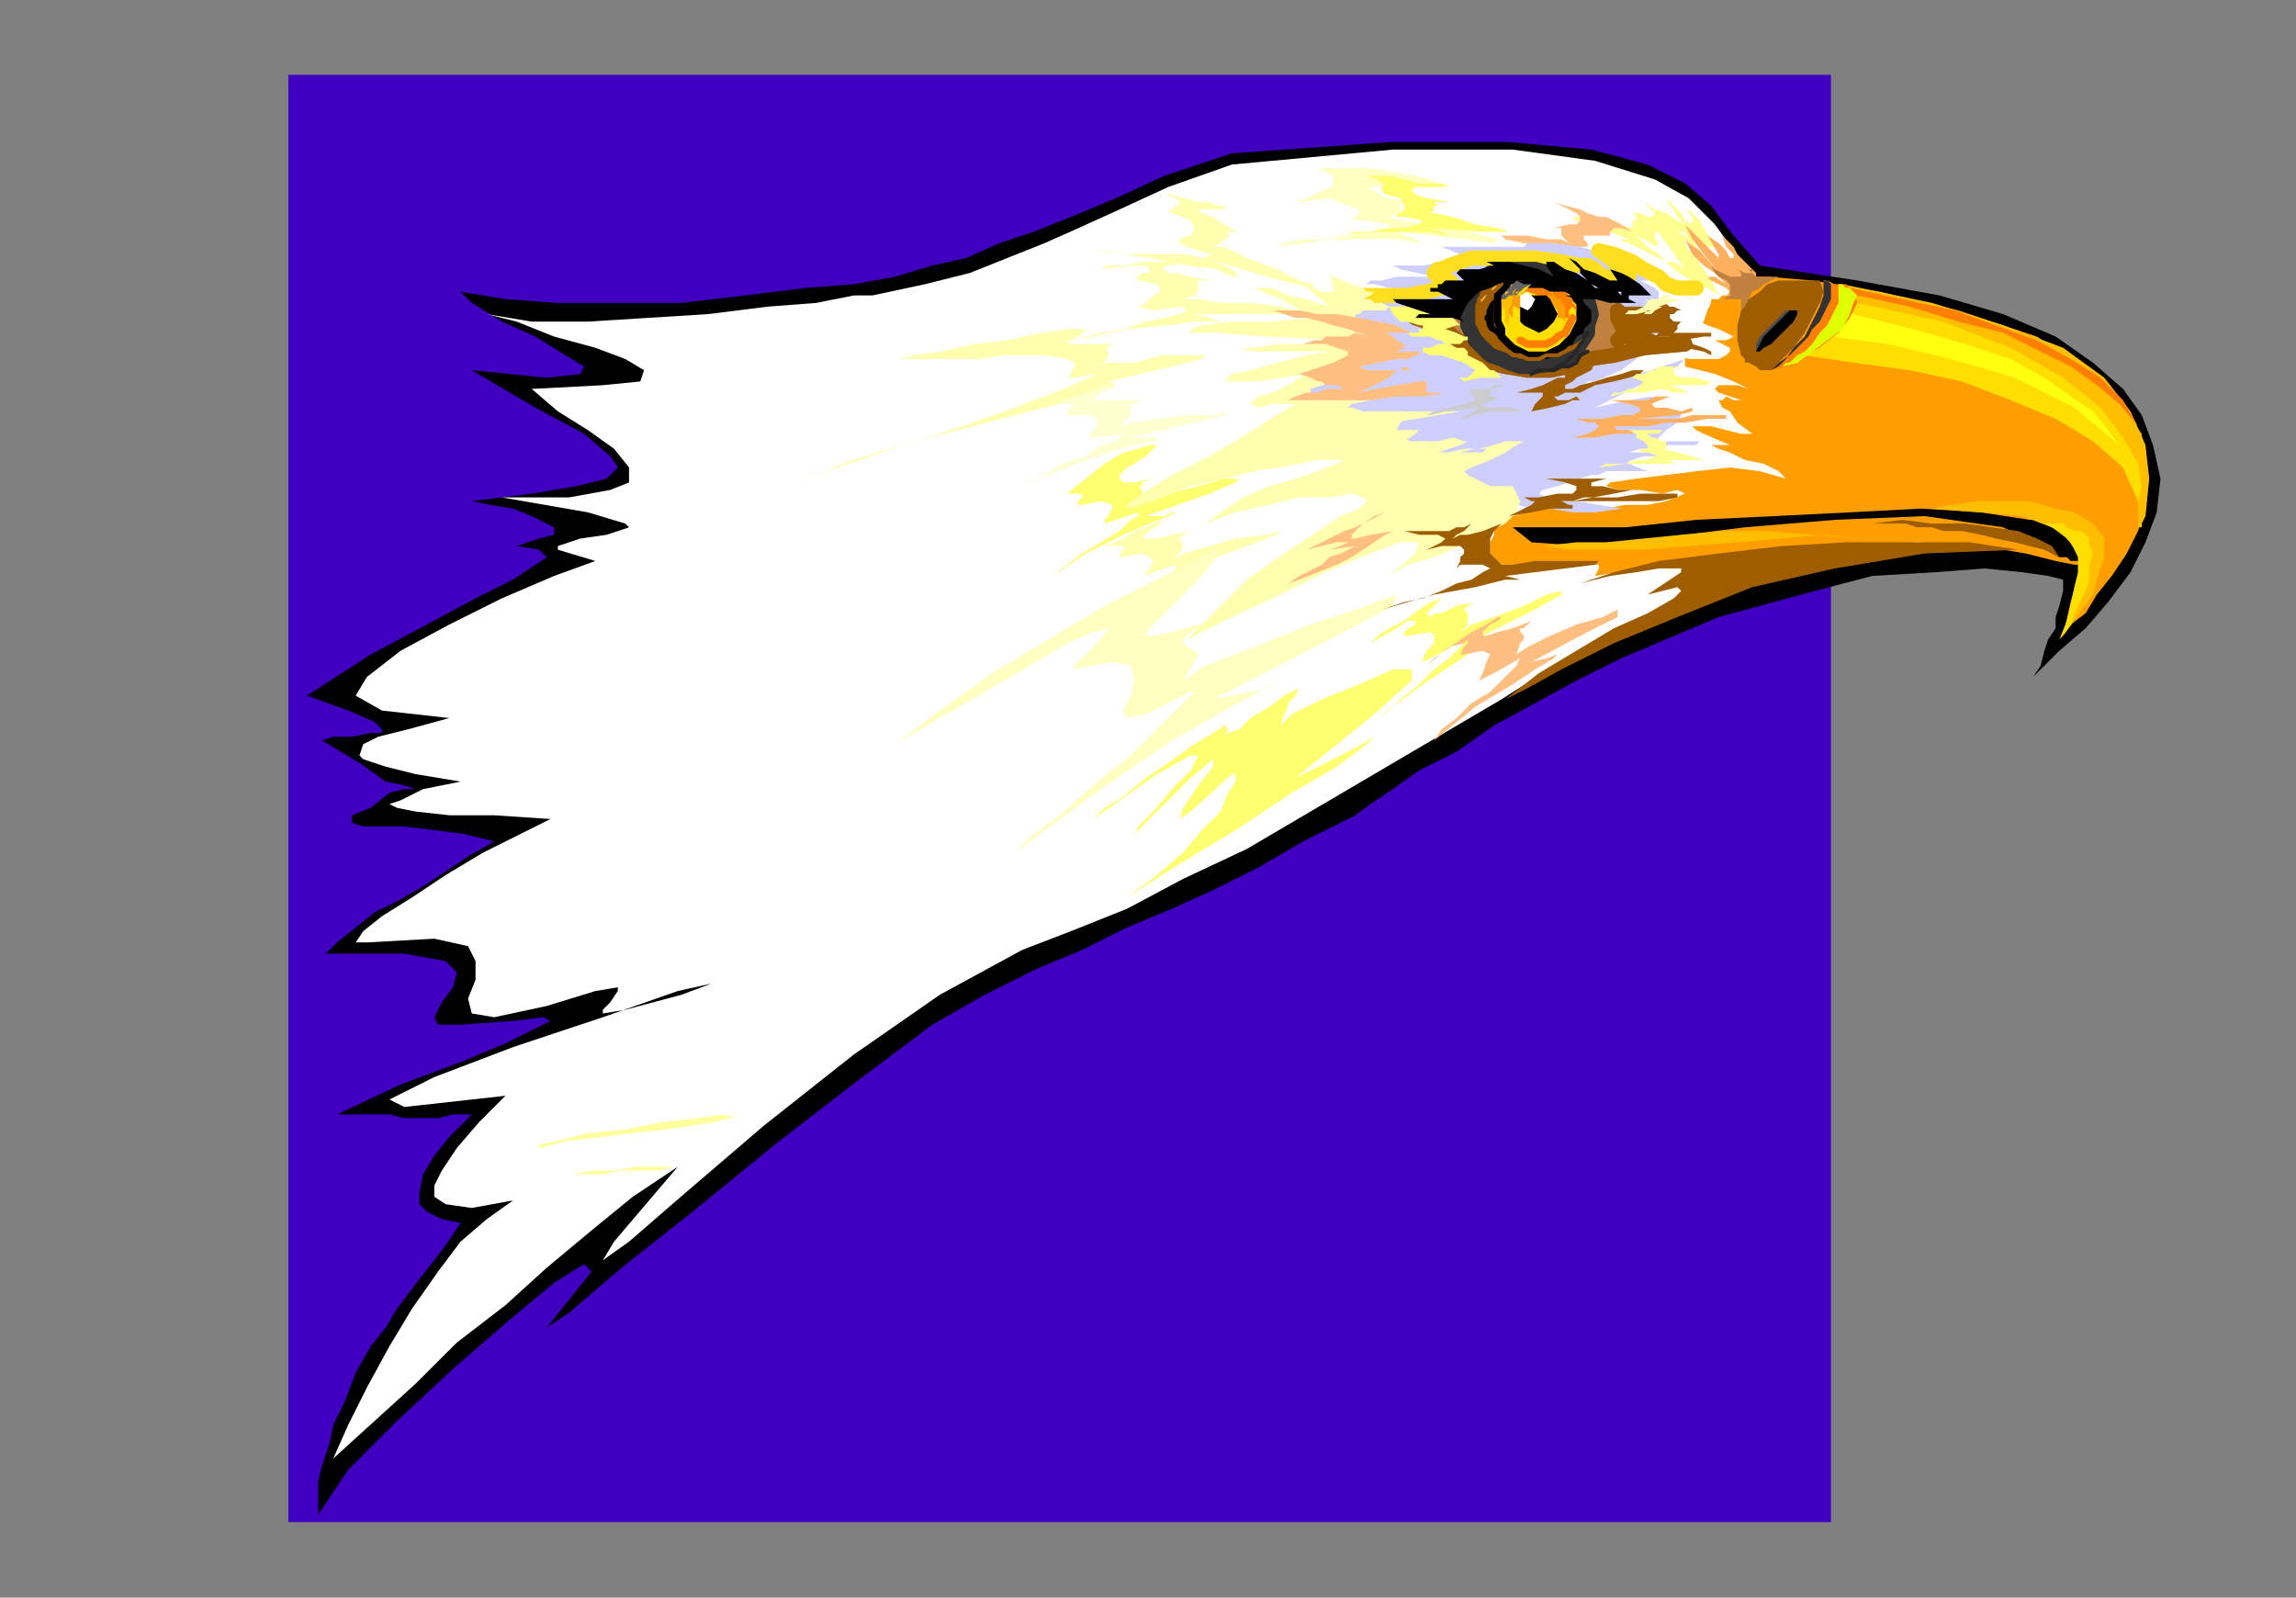 <?xml version="1.0" encoding="UTF-8" standalone="no"?>
<svg
   xmlns:dc="http://purl.org/dc/elements/1.1/"
   xmlns:cc="http://creativecommons.org/ns#"
   xmlns:rdf="http://www.w3.org/1999/02/22-rdf-syntax-ns#"
   xmlns:svg="http://www.w3.org/2000/svg"
   xmlns="http://www.w3.org/2000/svg"
   xmlns:sodipodi="http://sodipodi.sourceforge.net/DTD/sodipodi-0.dtd"
   xmlns:inkscape="http://www.inkscape.org/namespaces/inkscape"
   version="1.0"
   width="129.808mm"
   height="90.325mm"
   id="svg167"
   sodipodi:docname="PA000328.WMF">
  <rect width="100%" height="100%" fill="#808080" stroke="none"/>
  <sodipodi:namedview
     pagecolor="#ffffff"
     bordercolor="#666666"
     borderopacity="1"
     objecttolerance="10"
     gridtolerance="10"
     guidetolerance="10"
     inkscape:pageopacity="0"
     inkscape:pageshadow="2"
     inkscape:window-width="640"
     inkscape:window-height="480"
     id="namedview169" />
  <defs
     id="defs3">
    <pattern
       id="WMFhbasepattern"
       patternUnits="userSpaceOnUse"
       width="6"
       height="6"
       x="0"
       y="0" />
  </defs>
  <path
     style="fill:#4000bf;fill-rule:evenodd;fill-opacity:1;stroke:none;"
     d="  M 61.607,325.245   L 391.244,325.245   L 391.244,15.983   L 61.607,15.983   L 61.607,325.245  z "
     id="path5" />
  <path
     style="fill:#000000;fill-rule:evenodd;fill-opacity:1;stroke:none;"
     d="  M 100.811,79.114   L 114.413,87.105   L 124.814,92.699   L 130.415,97.494   L 132.015,99.891   L 129.615,102.288   L 123.214,103.887   L 113.613,105.485   L 100.811,107.083   L 104.812,107.882   L 109.612,108.681   L 113.613,110.28   L 116.813,111.878   L 118.413,112.677   L 118.413,114.275   L 115.213,115.074   L 110.412,116.673   L 115.213,117.472   L 116.813,119.07   L 114.413,120.668   L 109.612,123.865   L 101.611,127.861   L 91.21,133.454   L 79.209,139.847   L 65.607,148.638   L 74.408,151.834   L 80.009,154.232   L 81.609,155.83   L 81.609,156.629   L 79.209,156.629   L 75.209,157.428   L 71.208,157.428   L 68.808,158.227   L 76.809,163.022   L 82.409,167.018   L 86.41,167.817   L 88.81,168.616   L 88.81,168.616   L 86.41,168.616   L 83.209,169.415   L 79.209,172.612   L 75.209,174.21   L 75.209,175.808   L 77.609,176.607   L 81.609,176.607   L 86.41,176.607   L 92.81,177.406   L 99.211,178.206   L 105.612,179.804   L 100.011,183   L 95.211,186.197   L 90.41,189.393   L 84.81,192.59   L 80.009,194.987   L 76.009,198.184   L 72.008,201.38   L 69.608,203.778   L 86.41,203.778   L 95.211,205.376   L 97.611,207.773   L 96.811,210.97   L 94.411,214.166   L 92.81,217.363   L 93.611,218.961   L 98.411,218.961   L 109.612,218.162   L 116.013,217.363   L 117.613,218.162   L 114.413,219.76   L 108.012,222.957   L 98.411,226.952   L 85.61,231.747   L 72.008,238.14   L 78.409,238.14   L 83.209,238.14   L 86.41,238.939   L 88.81,238.939   L 91.21,238.939   L 93.611,238.939   L 96.811,238.14   L 100.811,238.14   L 96.011,242.935   L 92.81,246.931   L 90.41,250.926   L 89.61,254.922   L 89.61,257.319   L 91.21,258.918   L 94.411,260.516   L 98.411,261.315   L 95.211,266.11   L 92.81,269.306   L 89.61,273.302   L 87.21,276.498   L 84.81,279.695   L 82.409,283.69   L 79.209,287.686   L 76.009,293.28   L 73.608,299.673   L 71.208,304.468   L 70.408,308.463   L 69.608,310.861   L 68.808,313.258   L 68.008,316.455   L 68.008,319.651   L 68.008,323.647   L 74.408,314.057   L 84.81,303.669   L 96.811,292.481   L 108.812,282.092   L 118.413,274.101   L 124.814,270.105   L 126.414,271.704   L 120.014,279.695   L 116.813,283.69   L 121.614,280.494   L 132.815,270.904   L 148.017,258.918   L 165.619,244.533   L 183.221,230.948   L 199.223,218.961   L 210.424,212.568   L 221.625,206.974   L 231.226,202.979   L 240.827,198.184   L 250.428,194.188   L 259.229,190.192   L 268.83,185.398   L 278.431,179.804   L 289.633,174.21   L 292.833,171.813   L 297.634,168.616   L 303.234,164.62   L 311.235,160.625   L 319.236,155.031   L 328.037,150.236   L 336.838,145.441   L 346.439,140.647   L 367.242,131.856   L 384.844,127.061   L 400.045,123.066   L 413.647,122.267   L 424.048,121.467   L 432.049,122.267   L 437.649,123.066   L 440.85,123.865   L 440.85,126.262   L 440.05,129.459   L 439.25,131.856   L 439.25,134.254   L 437.649,136.651   L 436.849,139.048   L 436.049,142.245   L 434.449,144.642   L 440.05,139.048   L 445.65,134.254   L 450.451,128.66   L 455.251,122.267   L 458.452,115.874   L 460.852,109.481   L 461.652,102.288   L 460.052,95.096   L 457.652,88.703   L 453.651,83.109   L 447.251,77.515   L 439.25,71.922   L 428.048,67.127   L 414.447,63.131   L 396.845,59.935   L 376.043,56.738   L 370.442,50.345   L 365.641,43.952   L 360.041,39.157   L 352.04,35.162   L 340.038,31.965   L 322.436,30.367   L 296.834,30.367   L 263.23,32.764   L 248.828,37.559   L 238.427,42.354   L 228.826,46.349   L 220.825,49.546   L 213.624,51.943   L 206.423,55.14   L 199.223,56.738   L 191.222,59.135   L 182.421,60.734   L 172.019,61.533   L 159.218,63.131   L 145.616,64.729   L 132.015,64.729   L 119.213,64.729   L 108.012,63.93   L 98.411,62.332   L 100.811,64.729   L 107.212,68.725   L 114.413,71.922   L 120.814,75.917   L 124.814,78.315   L 124.014,79.913   L 116.813,80.712   L 100.811,79.114  z "
     id="path7" />
  <path
     style="fill:#ffffff;fill-rule:evenodd;fill-opacity:1;stroke:none;"
     d="  M 375.242,59.135   L 370.442,53.542   L 366.441,47.948   L 360.841,42.354   L 353.64,38.358   L 340.839,34.363   L 323.237,31.965   L 297.634,31.965   L 263.23,35.162   L 249.628,39.956   L 239.227,44.751   L 230.426,48.747   L 223.225,51.943   L 215.224,55.14   L 207.223,58.336   L 197.622,60.734   L 186.421,63.131   L 182.421,63.131   L 174.42,64.729   L 164.019,65.529   L 151.217,67.127   L 138.416,67.926   L 125.614,68.725   L 113.613,68.725   L 104.012,67.127   L 110.412,68.725   L 118.413,71.922   L 127.214,74.319   L 133.615,76.716   L 137.616,79.114   L 136.815,81.511   L 128.815,82.31   L 113.613,83.109   L 119.213,87.904   L 125.614,91.9   L 131.215,95.895   L 134.415,99.891   L 134.415,103.088   L 130.415,104.686   L 121.614,106.284   L 107.212,106.284   L 125.614,109.481   L 133.615,111.878   L 134.415,112.677   L 129.615,114.275   L 124.014,115.074   L 119.213,116.673   L 119.213,117.472   L 127.214,119.869   L 118.413,123.066   L 107.212,127.861   L 96.011,133.454   L 85.61,139.048   L 78.409,144.642   L 76.009,148.638   L 81.609,151.834   L 96.011,153.433   L 87.21,155.83   L 80.809,157.428   L 77.609,159.026   L 76.809,161.424   L 77.609,162.223   L 82.409,163.821   L 88.81,165.42   L 98.411,167.018   L 90.41,168.616   L 85.61,171.013   L 83.209,171.813   L 84.81,172.612   L 88.81,173.411   L 96.011,174.21   L 105.612,174.21   L 117.613,175.009   L 111.213,178.206   L 103.212,182.201   L 95.211,186.996   L 88.01,191.791   L 81.609,195.786   L 77.609,198.983   L 76.009,201.38   L 78.409,201.38   L 92.81,200.581   L 100.011,202.179   L 101.611,205.376   L 101.611,209.372   L 100.011,213.367   L 100.811,216.564   L 105.612,217.363   L 116.813,214.965   L 127.214,211.769   L 132.015,210.97   L 132.015,211.769   L 130.415,214.166   L 128.815,215.765   L 128.815,216.564   L 133.615,215.765   L 145.616,212.568   L 152.017,210.171   L 144.816,211.769   L 128.815,217.363   L 109.612,223.756   L 92.81,230.149   L 83.209,234.944   L 86.41,236.542   L 108.012,234.145   L 102.412,239.738   L 97.611,245.332   L 94.411,250.127   L 92.81,253.324   L 92.81,255.721   L 95.211,257.319   L 100.811,258.118   L 109.612,256.52   L 104.012,260.516   L 98.411,265.311   L 93.611,271.704   L 88.01,279.695   L 83.209,287.686   L 78.409,296.477   L 74.408,304.468   L 71.208,311.66   L 80.009,303.669   L 88.81,295.677   L 97.611,286.887   L 108.012,278.896   L 116.813,270.904   L 126.414,262.913   L 135.215,255.721   L 144.816,249.328   L 131.215,265.311   L 128.815,269.306   L 134.415,265.311   L 146.417,254.922   L 163.218,240.538   L 182.421,225.354   L 200.823,212.568   L 218.425,202.979   L 228.826,198.983   L 240.827,194.188   L 252.829,187.795   L 266.43,181.402   L 280.032,173.411   L 293.633,165.42   L 307.235,157.428   L 320.836,149.437   L 329.637,143.843   L 340.038,137.45   L 352.04,131.856   L 364.841,125.463   L 378.443,120.668   L 394.445,117.472   L 412.047,115.874   L 431.249,117.472   L 375.242,59.135  z "
     id="path9" />
  <path
     style="fill:#ff9e00;fill-rule:evenodd;fill-opacity:1;stroke:none;"
     d="  M 368.842,59.935   L 371.242,59.935   L 372.842,60.734   L 373.642,60.734   L 374.442,60.734   L 374.442,59.935   L 375.242,59.135   L 377.643,59.135   L 387.244,59.935   L 401.645,62.332   L 418.447,66.328   L 435.249,71.922   L 448.851,80.712   L 457.652,92.699   L 458.452,108.681   L 456.852,113.476   L 454.451,118.271   L 451.251,123.066   L 448.051,127.061   L 445.65,131.057   L 442.45,133.454   L 440.85,135.852   L 440.05,136.651   L 441.65,134.254   L 442.45,131.856   L 443.25,129.459   L 444.05,127.061   L 444.85,124.664   L 444.85,123.066   L 445.65,121.467   L 445.65,120.668   L 443.25,120.668   L 439.25,119.869   L 432.849,118.271   L 423.248,116.673   L 409.646,115.874   L 392.044,116.673   L 369.642,118.271   L 340.839,123.066   L 341.639,121.467   L 341.639,120.668   L 340.038,120.668   L 338.438,120.668   L 335.238,120.668   L 330.437,120.668   L 324.837,120.668   L 317.636,120.668   L 318.436,119.07   L 318.436,117.472   L 318.436,115.874   L 319.236,114.275   L 319.236,112.677   L 320.836,111.079   L 323.237,110.28   L 326.437,109.481   L 330.437,108.681   L 334.438,108.681   L 339.238,108.681   L 343.239,108.681   L 347.239,107.882   L 352.04,107.882   L 356.04,107.083   L 360.041,105.485   L 358.441,104.686   L 355.24,105.485   L 350.44,104.686   L 345.639,104.686   L 343.239,103.887   L 344.039,103.088   L 350.44,100.69   L 363.241,97.494   L 361.641,94.297   L 360.841,91.9   L 360.041,89.502   L 360.841,87.105   L 361.641,85.507   L 363.241,83.109   L 364.841,82.31   L 367.242,80.712   L 362.441,80.712   L 360.041,79.114   L 360.041,76.716   L 360.841,74.319   L 362.441,71.122   L 364.041,68.725   L 364.841,66.328   L 365.641,64.729   L 365.641,63.93   L 367.242,63.93   L 368.042,63.131   L 369.642,63.131   L 370.442,62.332   L 370.442,61.533   L 370.442,60.734   L 368.842,59.935  z "
     id="path11" />
  <path
     style="fill:#000000;fill-rule:evenodd;fill-opacity:1;stroke:none;"
     d="  M 445.65,119.869   L 445.65,119.869   L 444.85,119.869   L 444.05,119.869   L 443.25,119.869   L 442.45,119.869   L 441.65,119.07   L 440.85,119.07   L 440.05,119.07   L 428.048,112.677   L 411.246,110.28   L 392.044,111.079   L 372.842,112.677   L 353.64,115.074   L 338.438,116.673   L 327.237,115.874   L 323.237,112.677   L 333.638,112.677   L 347.239,112.677   L 362.441,111.079   L 379.243,110.28   L 395.245,109.481   L 410.446,108.681   L 423.248,109.481   L 433.649,111.079   L 435.249,111.079   L 436.849,111.878   L 438.45,112.677   L 440.85,113.476   L 442.45,114.275   L 444.05,115.874   L 444.85,117.472   L 445.65,119.869  z "
     id="path13" />
  <path
     style="fill:#9e5e00;fill-rule:evenodd;fill-opacity:1;stroke:none;"
     d="  M 337.638,124.664   L 344.839,122.267   L 354.44,119.869   L 367.242,118.271   L 380.843,116.673   L 394.445,115.874   L 408.846,115.874   L 420.848,115.874   L 431.249,117.472   L 411.246,118.271   L 392.044,121.467   L 374.442,125.463   L 358.441,131.856   L 344.839,137.45   L 333.638,143.044   L 326.437,147.04   L 321.636,149.437   L 328.837,143.843   L 336.838,139.048   L 344.839,134.254   L 352.04,131.057   L 357.64,127.861   L 359.241,126.262   L 358.441,125.463   L 352.04,127.061   L 356.84,123.865   L 359.241,122.267   L 359.241,121.467   L 357.64,121.467   L 354.44,121.467   L 349.64,122.267   L 344.039,123.066   L 337.638,124.664  z "
     id="path15" />
  <path
     style="fill:#ffff70;fill-rule:evenodd;fill-opacity:1;stroke:none;"
     d="  M 228.026,105.485   L 232.026,102.288   L 236.027,99.092   L 240.027,96.695   L 243.227,95.895   L 245.628,95.096   L 247.228,95.096   L 247.228,95.096   L 246.428,95.895   L 244.828,97.494   L 242.427,99.092   L 240.827,99.891   L 239.227,101.489   L 239.227,102.288   L 240.027,103.088   L 242.427,103.088   L 246.428,102.288   L 244.028,103.088   L 244.028,103.887   L 243.227,103.887   L 244.028,104.686   L 244.028,104.686   L 244.028,105.485   L 243.227,107.083   L 242.427,108.681   L 244.028,107.083   L 249.628,105.485   L 256.029,103.887   L 261.63,102.288   L 264.83,102.288   L 264.03,103.088   L 258.429,105.485   L 244.828,110.28   L 248.828,110.28   L 250.428,109.481   L 251.228,109.481   L 249.628,110.28   L 245.628,111.878   L 240.027,114.275   L 232.026,118.271   L 222.425,124.664   L 224.825,123.066   L 228.026,120.668   L 231.226,118.271   L 235.227,115.874   L 239.227,113.476   L 241.627,111.079   L 243.227,110.28   L 243.227,109.481   L 238.427,111.079   L 236.027,111.878   L 236.027,111.079   L 236.827,110.28   L 237.627,108.681   L 237.627,107.882   L 235.227,107.083   L 231.226,107.882   L 230.426,107.882   L 230.426,107.083   L 230.426,107.083   L 231.226,106.284   L 231.226,105.485   L 231.226,105.485   L 230.426,105.485   L 228.026,105.485  z "
     id="path17" />
  <path
     style="fill:#ffffb0;fill-rule:evenodd;fill-opacity:1;stroke:none;"
     d="  M 236.027,116.673   L 238.427,115.874   L 240.027,115.074   L 242.427,113.476   L 244.828,112.677   L 246.428,111.878   L 248.028,111.079   L 248.028,111.079   L 248.028,111.878   L 245.628,113.476   L 244.828,114.275   L 244.028,115.074   L 244.028,115.074   L 245.628,115.074   L 247.228,115.074   L 250.428,114.275   L 254.429,113.476   L 252.829,114.275   L 252.028,115.074   L 252.028,115.074   L 252.028,115.874   L 252.829,115.874   L 252.829,116.673   L 252.028,118.271   L 250.428,119.869   L 252.829,118.271   L 258.429,116.673   L 264.03,115.074   L 270.431,114.275   L 273.631,113.476   L 272.831,114.275   L 266.43,116.673   L 253.629,121.467   L 257.629,121.467   L 259.229,121.467   L 260.029,121.467   L 258.429,121.467   L 254.429,123.066   L 248.828,125.463   L 240.827,129.459   L 231.226,135.852   L 233.626,134.254   L 236.827,131.856   L 240.027,129.459   L 244.028,127.061   L 248.028,124.664   L 250.428,122.267   L 251.228,121.467   L 251.228,120.668   L 246.428,122.267   L 244.828,123.066   L 244.828,122.267   L 245.628,121.467   L 246.428,119.869   L 245.628,119.07   L 244.028,118.271   L 240.027,119.07   L 239.227,119.07   L 239.227,118.271   L 239.227,118.271   L 240.027,117.472   L 240.027,116.673   L 240.027,116.673   L 239.227,116.673   L 236.027,116.673  z "
     id="path19" />
  <path
     style="fill:#ffffb0;fill-rule:evenodd;fill-opacity:1;stroke:none;"
     d="  M 192.022,76.716   L 195.222,75.917   L 200.823,75.118   L 208.024,73.52   L 215.224,72.721   L 222.425,71.122   L 228.026,70.323   L 232.026,70.323   L 232.026,70.323   L 230.426,71.922   L 228.826,72.721   L 228.026,72.721   L 228.826,73.52   L 229.626,73.52   L 231.226,73.52   L 234.427,73.52   L 239.227,73.52   L 237.627,73.52   L 236.827,74.319   L 236.027,74.319   L 236.827,75.118   L 236.827,75.917   L 236.827,75.917   L 236.027,77.515   L 234.427,78.315   L 236.827,77.515   L 242.427,77.515   L 248.028,75.917   L 254.429,75.917   L 257.629,75.917   L 256.829,76.716   L 250.428,78.315   L 236.827,81.511   L 238.427,82.31   L 236.027,83.109   L 229.626,85.507   L 220.025,87.904   L 208.024,91.101   L 195.222,94.297   L 182.421,98.293   L 169.619,103.088   L 173.62,101.489   L 181.621,99.092   L 192.822,95.096   L 205.623,91.101   L 216.825,87.105   L 227.226,83.109   L 232.826,80.712   L 234.427,79.913   L 229.626,80.712   L 228.026,80.712   L 228.026,80.712   L 228.826,79.913   L 229.626,78.315   L 229.626,77.515   L 228.026,76.716   L 223.225,75.917   L 221.625,75.917   L 218.425,75.917   L 214.424,75.917   L 209.624,76.716   L 204.823,76.716   L 200.023,76.716   L 196.022,76.716   L 192.022,76.716  z "
     id="path21" />
  <path
     style="fill:#ffffcf;fill-rule:evenodd;fill-opacity:1;stroke:none;"
     d="  M 225.626,86.306   L 227.226,85.507   L 229.626,84.708   L 232.026,83.908   L 234.427,83.109   L 236.027,82.31   L 237.627,82.31   L 238.427,82.31   L 237.627,83.109   L 235.227,83.908   L 234.427,84.708   L 233.626,85.507   L 233.626,85.507   L 234.427,85.507   L 236.827,85.507   L 240.027,85.507   L 244.028,85.507   L 242.427,86.306   L 241.627,86.306   L 241.627,87.105   L 241.627,87.904   L 241.627,87.904   L 241.627,88.703   L 240.827,89.502   L 239.227,91.101   L 241.627,90.301   L 247.228,89.502   L 253.629,88.703   L 259.229,88.703   L 262.43,87.904   L 261.63,88.703   L 255.229,90.301   L 241.627,93.498   L 245.628,93.498   L 247.228,93.498   L 248.028,93.498   L 246.428,94.297   L 242.427,95.096   L 236.827,96.695   L 228.026,99.891   L 217.625,103.887   L 220.025,103.088   L 223.225,101.489   L 227.226,99.092   L 232.026,97.494   L 235.227,95.096   L 238.427,94.297   L 240.027,92.699   L 240.027,92.699   L 234.427,93.498   L 232.826,93.498   L 232.826,92.699   L 233.626,91.9   L 234.427,91.101   L 234.427,89.502   L 232.826,88.703   L 228.826,88.703   L 228.026,88.703   L 228.026,87.904   L 228.026,87.904   L 228.826,87.105   L 229.626,87.105   L 228.826,86.306   L 228.026,86.306   L 225.626,86.306  z "
     id="path23" />
  <path
     style="fill:#ffffb0;fill-rule:evenodd;fill-opacity:1;stroke:none;"
     d="  M 235.227,57.537   L 236.827,56.738   L 240.027,56.738   L 244.028,55.939   L 247.228,55.939   L 250.428,55.939   L 252.829,55.939   L 253.629,55.939   L 252.829,55.939   L 250.428,56.738   L 249.628,56.738   L 248.028,57.537   L 248.828,57.537   L 249.628,58.336   L 251.228,58.336   L 254.429,59.135   L 259.229,59.935   L 256.829,59.935   L 256.029,59.935   L 256.029,60.734   L 256.029,61.533   L 256.029,61.533   L 256.029,62.332   L 255.229,63.131   L 252.829,63.93   L 256.029,63.93   L 260.829,64.729   L 267.23,64.729   L 273.631,65.529   L 276.831,66.328   L 276.031,67.127   L 268.83,67.127   L 255.229,67.127   L 258.429,67.926   L 260.829,68.725   L 260.829,68.725   L 259.229,68.725   L 255.229,68.725   L 249.628,69.524   L 240.827,70.323   L 229.626,72.721   L 232.026,71.922   L 235.227,71.122   L 240.027,70.323   L 244.828,68.725   L 248.828,67.926   L 252.028,67.127   L 253.629,66.328   L 252.829,65.529   L 246.428,66.328   L 243.227,65.529   L 243.227,65.529   L 244.828,64.729   L 246.428,63.131   L 248.028,62.332   L 247.228,60.734   L 243.227,59.935   L 242.427,59.135   L 243.227,59.135   L 244.028,58.336   L 245.628,58.336   L 245.628,57.537   L 244.828,56.738   L 241.627,56.738   L 235.227,57.537  z "
     id="path25" />
  <path
     style="fill:#ffffb0;fill-rule:evenodd;fill-opacity:1;stroke:none;"
     d="  M 248.828,41.555   L 250.428,41.555   L 252.829,42.354   L 256.029,43.153   L 258.429,43.153   L 260.029,43.952   L 261.63,43.952   L 261.63,44.751   L 260.829,44.751   L 258.429,44.751   L 256.829,44.751   L 256.029,44.751   L 256.029,44.751   L 256.829,45.55   L 259.229,46.349   L 261.63,47.948   L 265.63,50.345   L 264.03,49.546   L 263.23,49.546   L 262.43,49.546   L 262.43,50.345   L 262.43,51.144   L 261.63,51.144   L 260.829,51.943   L 259.229,52.742   L 261.63,52.742   L 266.43,55.14   L 272.831,57.537   L 277.631,59.935   L 280.832,60.734   L 280.032,61.533   L 273.631,59.935   L 260.029,55.939   L 263.23,57.537   L 264.83,59.135   L 264.83,59.135   L 263.23,59.135   L 260.029,57.537   L 253.629,56.738   L 245.628,55.14   L 234.427,53.542   L 236.027,53.542   L 240.027,54.341   L 244.828,54.341   L 249.628,54.341   L 253.629,54.341   L 256.829,55.14   L 259.229,54.341   L 258.429,54.341   L 253.629,52.742   L 252.028,51.943   L 252.028,51.144   L 253.629,50.345   L 254.429,50.345   L 255.229,48.747   L 254.429,47.149   L 250.428,45.55   L 249.628,44.751   L 249.628,44.751   L 250.428,44.751   L 251.228,43.952   L 252.028,43.952   L 252.028,43.153   L 251.228,42.354   L 248.828,41.555  z "
     id="path27" />
  <path
     style="fill:#ffffbf;fill-rule:evenodd;fill-opacity:1;stroke:none;"
     d="  M 191.222,159.026   L 200.823,151.834   L 212.024,143.843   L 224.025,136.651   L 236.027,129.459   L 247.228,123.865   L 255.229,119.869   L 260.029,117.472   L 260.029,119.07   L 256.029,123.865   L 251.228,128.66   L 248.028,131.856   L 245.628,134.254   L 244.828,135.852   L 246.428,135.852   L 250.428,135.053   L 259.229,132.655   L 254.429,135.053   L 252.829,136.651   L 252.829,137.45   L 253.629,138.249   L 255.229,139.048   L 256.029,139.847   L 255.229,141.446   L 252.829,145.441   L 257.629,142.245   L 268.03,138.249   L 280.032,133.454   L 292.033,129.459   L 298.434,127.061   L 297.634,129.459   L 285.632,135.852   L 259.229,149.437   L 267.23,147.839   L 271.231,147.04   L 272.031,146.24   L 268.83,147.839   L 261.63,151.834   L 250.428,158.227   L 235.227,168.616   L 216.825,182.201   L 220.025,179.005   L 226.426,174.21   L 233.626,167.817   L 241.627,161.424   L 248.028,155.031   L 252.829,150.236   L 255.229,147.839   L 254.429,147.839   L 244.828,152.633   L 240.827,153.433   L 240.027,151.834   L 241.627,148.638   L 242.427,145.441   L 241.627,142.245   L 237.627,141.446   L 228.826,143.044   L 235.227,136.651   L 236.827,134.254   L 233.626,135.053   L 228.026,137.45   L 220.025,142.245   L 210.424,147.839   L 200.823,153.433   L 191.222,159.026  z "
     id="path29" />
  <path
     style="fill:#ffff70;fill-rule:evenodd;fill-opacity:1;stroke:none;"
     d="  M 233.626,175.009   L 236.027,172.612   L 240.027,170.214   L 244.828,166.219   L 249.628,163.022   L 255.229,159.026   L 259.229,156.629   L 261.63,155.031   L 262.43,155.83   L 261.63,157.428   L 261.63,157.428   L 262.43,156.629   L 264.83,155.83   L 267.23,153.433   L 271.231,151.035   L 274.431,148.638   L 279.232,146.24   L 277.631,147.04   L 276.831,148.638   L 276.031,149.437   L 276.031,149.437   L 275.231,150.236   L 275.231,151.035   L 274.431,152.633   L 273.631,155.031   L 276.031,152.633   L 282.432,149.437   L 290.433,146.24   L 297.634,143.044   L 301.634,143.044   L 301.634,145.441   L 293.633,152.633   L 276.831,166.219   L 289.633,159.826   L 293.633,157.428   L 292.033,159.026   L 285.632,163.821   L 276.031,169.415   L 264.03,177.406   L 252.028,184.599   L 240.827,191.791   L 247.228,186.996   L 252.829,182.201   L 256.829,177.406   L 260.829,173.411   L 262.43,169.415   L 264.03,167.018   L 264.03,165.42   L 263.23,165.42   L 254.429,173.411   L 252.028,175.009   L 252.829,172.612   L 256.029,167.817   L 259.229,163.821   L 259.229,162.223   L 254.429,166.219   L 242.427,178.206   L 243.227,176.607   L 246.428,173.411   L 250.428,168.616   L 254.429,164.62   L 256.029,161.424   L 254.429,161.424   L 247.228,165.42   L 233.626,175.009  z "
     id="path31" />
  <path
     style="fill:#ffff70;fill-rule:evenodd;fill-opacity:1;stroke:none;"
     d="  M 292.833,137.45   L 294.433,135.852   L 296.834,134.254   L 300.034,132.655   L 303.234,130.258   L 305.635,128.66   L 308.035,127.861   L 308.835,127.061   L 308.035,127.861   L 306.435,129.459   L 305.635,130.258   L 304.834,131.057   L 305.635,131.856   L 306.435,131.057   L 308.035,131.057   L 311.235,129.459   L 315.236,128.66   L 313.635,129.459   L 312.835,130.258   L 312.835,130.258   L 313.635,131.057   L 313.635,131.856   L 313.635,132.655   L 313.635,133.454   L 312.035,135.053   L 314.436,133.454   L 319.236,131.856   L 325.637,129.459   L 330.437,127.061   L 333.638,126.262   L 333.638,127.061   L 328.037,130.258   L 315.236,136.651   L 319.236,135.852   L 320.836,135.852   L 321.636,135.852   L 320.036,136.651   L 316.036,138.249   L 311.235,141.446   L 304.034,146.24   L 294.433,153.433   L 296.834,151.834   L 299.234,149.437   L 303.234,146.24   L 306.435,143.044   L 309.635,140.647   L 312.035,138.249   L 313.635,136.651   L 312.835,136.651   L 307.235,139.847   L 304.034,141.446   L 304.034,140.647   L 304.834,139.048   L 306.435,137.45   L 306.435,135.852   L 305.635,135.053   L 300.834,135.852   L 300.034,135.852   L 300.034,135.053   L 300.834,134.254   L 302.434,133.454   L 302.434,132.655   L 300.834,132.655   L 298.434,134.254   L 292.833,137.45  z "
     id="path33" />
  <path
     style="fill:#ffffbf;fill-rule:evenodd;fill-opacity:1;stroke:none;"
     d="  M 281.632,35.961   L 287.232,35.961   L 292.833,35.961   L 297.634,36.76   L 302.434,37.559   L 305.635,38.358   L 307.235,39.157   L 306.435,39.157   L 302.434,39.157   L 300.034,39.157   L 296.834,39.157   L 294.433,39.956   L 292.833,39.956   L 292.833,40.756   L 293.633,40.756   L 296.033,42.354   L 301.634,43.153   L 300.034,43.153   L 299.234,43.153   L 299.234,43.952   L 299.234,43.952   L 299.234,44.751   L 299.234,45.55   L 298.434,45.55   L 296.834,46.349   L 299.234,47.149   L 304.834,47.948   L 311.235,48.747   L 316.836,50.345   L 320.036,51.144   L 319.236,51.943   L 312.835,51.144   L 298.434,49.546   L 302.434,51.144   L 304.034,51.943   L 304.834,51.943   L 303.234,51.943   L 298.434,51.144   L 292.833,51.144   L 284.032,51.144   L 272.831,52.742   L 274.431,51.943   L 278.431,51.144   L 283.232,51.144   L 288.033,50.345   L 292.033,49.546   L 295.233,48.747   L 296.834,48.747   L 296.834,47.948   L 292.033,47.149   L 289.633,47.149   L 288.833,46.349   L 289.633,46.349   L 290.433,45.55   L 290.433,44.751   L 288.033,43.952   L 284.032,42.354   L 277.631,43.153   L 275.231,43.153   L 276.831,43.153   L 279.232,42.354   L 282.432,40.756   L 284.832,39.956   L 284.832,37.559   L 281.632,35.961  z "
     id="path35" />
  <path
     style="fill:#ffff70;fill-rule:evenodd;fill-opacity:1;stroke:none;"
     d="  M 292.033,37.559   L 294.433,37.559   L 296.834,37.559   L 300.034,38.358   L 303.234,39.157   L 306.435,39.157   L 308.035,39.157   L 309.635,39.956   L 308.835,39.956   L 306.435,39.956   L 304.834,39.956   L 302.434,39.956   L 301.634,40.756   L 301.634,40.756   L 302.434,41.555   L 304.834,42.354   L 309.635,43.153   L 308.035,43.153   L 307.235,43.153   L 306.435,43.153   L 307.235,43.952   L 306.435,43.952   L 306.435,44.751   L 305.635,45.55   L 304.034,45.55   L 306.435,45.55   L 310.435,46.349   L 315.236,47.948   L 320.036,48.747   L 322.436,49.546   L 322.436,49.546   L 316.836,49.546   L 305.635,48.747   L 308.035,49.546   L 309.635,50.345   L 310.435,50.345   L 308.835,50.345   L 305.635,49.546   L 300.834,49.546   L 293.633,49.546   L 284.832,50.345   L 286.432,50.345   L 289.633,49.546   L 292.833,49.546   L 296.834,48.747   L 300.034,48.747   L 303.234,47.948   L 304.034,47.149   L 304.034,47.149   L 300.034,46.349   L 298.434,46.349   L 298.434,45.55   L 299.234,45.55   L 300.034,44.751   L 300.034,43.952   L 299.234,42.354   L 296.033,41.555   L 295.233,40.756   L 295.233,40.756   L 295.233,39.956   L 295.233,39.956   L 296.033,39.157   L 295.233,39.157   L 294.433,38.358   L 292.033,37.559  z "
     id="path37" />
  <path
     style="fill:#ffbf80;fill-rule:evenodd;fill-opacity:1;stroke:none;"
     d="  M 304.834,142.245   L 306.435,140.647   L 308.835,139.048   L 312.035,136.651   L 314.436,135.053   L 317.636,133.454   L 320.036,131.856   L 320.836,131.856   L 320.036,132.655   L 318.436,133.454   L 316.836,135.053   L 316.836,135.053   L 316.836,135.852   L 317.636,135.852   L 320.036,135.053   L 323.237,134.254   L 327.237,132.655   L 325.637,134.254   L 324.837,134.254   L 324.837,135.053   L 325.637,135.852   L 325.637,135.852   L 325.637,136.651   L 324.837,137.45   L 324.037,139.847   L 326.437,138.249   L 331.237,135.852   L 336.838,133.454   L 342.439,131.856   L 345.639,130.258   L 345.639,131.856   L 339.238,135.053   L 327.237,141.446   L 330.437,140.647   L 332.838,139.847   L 332.838,139.847   L 332.038,140.647   L 328.037,143.044   L 323.237,146.24   L 315.236,151.035   L 306.435,158.227   L 308.035,155.83   L 311.235,153.433   L 314.436,150.236   L 318.436,147.839   L 321.636,144.642   L 324.037,142.245   L 324.837,140.647   L 324.837,140.647   L 319.236,143.843   L 316.036,145.441   L 316.036,145.441   L 316.836,143.843   L 317.636,141.446   L 318.436,139.847   L 316.836,139.048   L 312.835,139.847   L 312.035,139.847   L 312.035,139.847   L 312.835,138.249   L 313.635,137.45   L 313.635,136.651   L 312.835,137.45   L 309.635,138.249   L 304.834,142.245  z "
     id="path39" />
  <path
     style="fill:#ffbf00;fill-rule:evenodd;fill-opacity:1;stroke:none;"
     d="  M 412.847,108.681   L 423.248,109.481   L 432.049,110.28   L 438.45,112.677   L 441.65,115.074   L 444.05,118.271   L 444.05,123.066   L 442.45,128.66   L 440.85,135.852   L 443.25,132.655   L 444.85,130.258   L 447.251,127.061   L 448.051,123.865   L 448.851,121.467   L 449.651,119.07   L 449.651,116.673   L 449.651,115.074   L 447.251,111.878   L 443.25,109.481   L 439.25,108.681   L 433.649,107.083   L 428.048,107.083   L 422.448,107.083   L 416.847,107.882   L 412.847,108.681  z "
     id="path41" />
  <path
     style="fill:#ffde00;fill-rule:evenodd;fill-opacity:1;stroke:none;"
     d="  M 436.849,111.878   L 440.05,113.476   L 442.45,115.874   L 444.05,119.07   L 444.05,122.267   L 443.25,125.463   L 442.45,129.459   L 441.65,132.655   L 440.05,136.651   L 442.45,133.454   L 444.05,129.459   L 445.65,126.262   L 446.45,123.865   L 446.45,120.668   L 447.251,118.271   L 446.45,116.673   L 446.45,115.874   L 446.45,115.074   L 445.65,114.275   L 444.85,113.476   L 443.25,113.476   L 441.65,112.677   L 440.85,111.878   L 438.45,111.878   L 436.849,111.878  z "
     id="path43" />
  <path
     style="fill:#9e5e00;fill-rule:evenodd;fill-opacity:1;stroke:none;"
     d="  M 415.247,113.476   L 412.847,112.677   L 411.246,112.677   L 409.646,112.677   L 407.246,111.878   L 405.646,111.878   L 403.246,111.878   L 401.645,111.878   L 400.045,111.878   L 406.446,111.079   L 412.847,111.878   L 420.047,111.878   L 425.648,112.677   L 431.249,113.476   L 435.249,115.074   L 438.45,116.673   L 440.05,119.07   L 438.45,118.271   L 436.849,117.472   L 433.649,116.673   L 430.449,115.874   L 426.448,115.074   L 423.248,114.275   L 419.247,113.476   L 415.247,113.476  z "
     id="path45" />
  <path
     style="fill:#ffbf00;fill-rule:evenodd;fill-opacity:1;stroke:none;"
     d="  M 329.637,116.673   L 336.838,115.874   L 343.239,115.874   L 351.24,115.074   L 359.241,114.275   L 368.042,113.476   L 376.843,113.476   L 387.244,114.275   L 398.445,115.074   L 389.644,114.275   L 380.843,115.074   L 371.242,115.874   L 360.841,116.673   L 351.24,117.472   L 342.439,117.472   L 335.238,117.472   L 329.637,116.673  z "
     id="path47" />
  <path
     style="fill:#ffffff;fill-rule:evenodd;fill-opacity:1;stroke:none;"
     d="  M 337.638,104.686   L 340.038,103.887   L 344.039,103.088   L 349.64,102.288   L 356.04,101.489   L 362.441,100.69   L 369.642,99.891   L 376.043,100.69   L 381.643,102.288   L 380.043,100.69   L 376.843,99.092   L 372.842,98.293   L 369.642,96.695   L 367.242,95.895   L 365.641,95.096   L 366.441,95.096   L 369.642,95.096   L 364.041,92.699   L 362.441,91.9   L 361.641,91.101   L 363.241,91.101   L 365.641,91.101   L 368.842,91.9   L 372.042,92.699   L 374.442,92.699   L 371.242,90.301   L 369.642,87.904   L 368.042,87.105   L 367.242,85.507   L 368.042,85.507   L 368.842,84.708   L 370.442,85.507   L 372.042,85.507   L 369.642,84.708   L 367.242,83.908   L 366.441,83.109   L 367.242,82.31   L 368.042,82.31   L 369.642,82.31   L 371.242,82.31   L 373.642,83.109   L 370.442,81.511   L 366.441,79.913   L 363.241,79.114   L 360.041,78.315   L 358.441,76.716   L 357.64,76.716   L 358.441,75.917   L 360.841,76.716   L 364.841,76.716   L 367.242,76.716   L 368.842,75.917   L 369.642,75.118   L 369.642,74.319   L 368.042,73.52   L 366.441,72.721   L 364.841,72.721   L 368.842,72.721   L 370.442,71.922   L 368.842,71.122   L 367.242,70.323   L 364.841,69.524   L 363.241,68.725   L 363.241,67.926   L 365.641,68.725   L 363.241,67.926   L 362.441,67.127   L 361.641,67.926   L 360.841,68.725   L 360.841,69.524   L 360.841,70.323   L 360.041,71.122   L 360.041,71.122   L 360.041,71.122   L 360.041,71.922   L 360.841,72.721   L 360.841,73.52   L 360.841,74.319   L 360.041,75.118   L 357.64,75.917   L 355.24,76.716   L 356.84,77.515   L 358.441,79.114   L 359.241,81.511   L 360.041,83.109   L 360.041,85.507   L 359.241,87.105   L 357.64,88.703   L 355.24,90.301   L 357.64,91.101   L 358.441,92.699   L 357.64,94.297   L 356.04,96.695   L 352.84,98.293   L 348.839,100.69   L 344.039,103.088   L 337.638,104.686  z "
     id="path49" />
  <path
     style="fill:#ffff8f;fill-rule:evenodd;fill-opacity:1;stroke:none;"
     d="  M 364.041,50.345   L 361.641,48.747   L 358.441,47.149   L 356.04,45.55   L 353.64,44.751   L 351.24,43.153   L 349.64,42.354   L 349.64,42.354   L 349.64,42.354   L 351.24,43.153   L 352.04,43.952   L 352.84,44.751   L 353.64,45.55   L 352.84,46.349   L 352.04,46.349   L 350.44,45.55   L 348.039,45.55   L 348.839,45.55   L 349.64,46.349   L 349.64,47.149   L 348.839,47.149   L 348.839,47.948   L 348.839,47.948   L 348.839,48.747   L 350.44,49.546   L 348.839,48.747   L 345.639,47.948   L 341.639,47.149   L 338.438,46.349   L 336.038,46.349   L 336.838,47.149   L 340.038,47.948   L 348.039,51.144   L 345.639,51.144   L 344.839,51.144   L 344.839,51.144   L 345.639,51.144   L 348.039,51.943   L 351.24,53.542   L 356.04,55.939   L 362.441,59.135   L 360.841,58.336   L 358.441,57.537   L 356.04,55.939   L 354.44,54.341   L 352.04,52.742   L 350.44,51.144   L 349.64,50.345   L 349.64,50.345   L 352.84,51.943   L 353.64,52.742   L 354.44,51.943   L 353.64,51.144   L 353.64,50.345   L 353.64,49.546   L 354.44,49.546   L 357.64,49.546   L 358.441,49.546   L 358.441,49.546   L 359.241,49.546   L 359.241,49.546   L 359.241,49.546   L 360.041,49.546   L 361.641,49.546   L 364.041,50.345  z "
     id="path51" />
  <path
     style="fill:#ffbf80;fill-rule:evenodd;fill-opacity:1;stroke:none;"
     d="  M 348.839,49.546   L 346.439,47.948   L 344.839,47.149   L 343.239,46.349   L 341.639,46.349   L 339.238,45.55   L 337.638,44.751   L 334.438,43.952   L 332.038,43.153   L 333.638,43.952   L 335.238,44.751   L 336.838,45.55   L 337.638,46.349   L 337.638,47.149   L 336.838,47.948   L 335.238,47.948   L 332.038,48.747   L 332.838,48.747   L 333.638,48.747   L 333.638,49.546   L 333.638,49.546   L 333.638,49.546   L 333.638,50.345   L 334.438,51.144   L 335.238,51.943   L 333.638,51.144   L 330.437,51.144   L 326.437,50.345   L 323.237,50.345   L 320.836,50.345   L 321.636,51.144   L 325.637,51.943   L 333.638,53.542   L 331.237,53.542   L 330.437,54.341   L 330.437,54.341   L 331.237,55.14   L 333.638,55.939   L 337.638,56.738   L 342.439,57.537   L 348.839,58.336   L 347.239,57.537   L 344.839,56.738   L 342.439,55.939   L 340.038,55.14   L 337.638,54.341   L 336.038,53.542   L 334.438,52.742   L 335.238,52.742   L 337.638,52.742   L 339.238,52.742   L 339.238,52.742   L 339.238,51.943   L 338.438,51.144   L 338.438,50.345   L 339.238,50.345   L 342.439,50.345   L 343.239,50.345   L 344.039,50.345   L 344.039,49.546   L 344.039,49.546   L 344.039,49.546   L 344.839,48.747   L 346.439,48.747   L 348.839,49.546  z "
     id="path53" />
  <path
     style="fill:#ffff8f;fill-rule:evenodd;fill-opacity:1;stroke:none;"
     d="  M 368.842,55.939   L 367.242,53.542   L 365.641,51.144   L 364.041,48.747   L 363.241,47.149   L 361.641,45.55   L 360.841,44.751   L 360.841,44.751   L 360.841,45.55   L 361.641,46.349   L 361.641,47.149   L 361.641,47.948   L 361.641,47.948   L 360.041,47.149   L 359.241,45.55   L 357.64,43.952   L 355.24,41.555   L 356.04,42.354   L 356.84,43.952   L 357.64,44.751   L 358.441,46.349   L 359.241,47.149   L 360.041,47.948   L 360.041,49.546   L 360.841,51.144   L 360.041,50.345   L 358.441,49.546   L 356.04,47.948   L 354.44,47.149   L 353.64,47.948   L 353.64,48.747   L 356.04,51.943   L 360.041,57.537   L 357.64,55.939   L 356.04,55.939   L 356.84,56.738   L 357.64,57.537   L 360.041,59.135   L 362.441,60.734   L 364.841,61.533   L 367.242,63.131   L 366.441,61.533   L 365.641,59.935   L 364.041,57.537   L 362.441,55.14   L 360.841,53.542   L 360.041,51.943   L 360.041,51.144   L 360.041,51.144   L 363.241,55.14   L 364.841,56.738   L 364.841,55.939   L 364.041,55.14   L 362.441,52.742   L 361.641,51.144   L 362.441,50.345   L 364.041,51.943   L 364.841,52.742   L 364.841,52.742   L 365.641,52.742   L 365.641,52.742   L 365.641,52.742   L 366.441,52.742   L 367.242,53.542   L 368.842,55.939  z "
     id="path55" />
  <path
     style="fill:#cfcfff;fill-rule:evenodd;fill-opacity:1;stroke:none;"
     d="  M 306.435,59.135   L 304.834,59.135   L 301.634,59.135   L 298.434,59.135   L 295.233,59.935   L 292.833,59.935   L 292.033,60.734   L 293.633,60.734   L 296.834,61.533   L 297.634,61.533   L 297.634,61.533   L 296.834,62.332   L 295.233,62.332   L 293.633,63.131   L 292.033,63.131   L 290.433,63.93   L 289.633,63.93   L 287.232,63.93   L 286.432,64.729   L 286.432,66.328   L 287.232,67.926   L 287.232,70.323   L 288.033,71.922   L 288.033,73.52   L 288.033,75.118   L 287.232,75.917   L 285.632,76.716   L 283.232,78.315   L 281.632,79.114   L 279.232,80.712   L 277.631,82.31   L 277.631,83.109   L 278.431,84.708   L 280.032,86.306   L 284.032,89.502   L 288.833,93.498   L 294.433,98.293   L 300.034,102.288   L 305.635,105.485   L 310.435,107.882   L 313.635,108.681   L 316.836,107.882   L 320.836,107.882   L 324.037,107.882   L 327.237,108.681   L 331.237,108.681   L 336.038,109.481   L 340.839,109.481   L 346.439,108.681   L 341.639,107.882   L 336.838,107.083   L 332.838,107.083   L 330.437,106.284   L 328.837,105.485   L 329.637,104.686   L 332.838,103.887   L 337.638,102.288   L 342.439,100.69   L 346.439,99.092   L 348.839,98.293   L 351.24,97.494   L 352.04,96.695   L 352.04,96.695   L 350.44,96.695   L 348.039,96.695   L 350.44,95.895   L 353.64,94.297   L 356.04,91.9   L 358.441,90.301   L 359.241,88.703   L 359.241,87.904   L 356.84,87.904   L 353.64,88.703   L 350.44,89.502   L 349.64,88.703   L 351.24,87.904   L 352.84,87.105   L 353.64,85.507   L 352.84,84.708   L 348.039,85.507   L 340.839,87.105   L 345.639,84.708   L 350.44,82.31   L 355.24,79.913   L 358.441,78.315   L 360.041,76.716   L 360.041,76.716   L 357.64,77.515   L 352.84,79.114   L 347.239,80.712   L 343.239,81.511   L 340.038,82.31   L 338.438,83.109   L 337.638,82.31   L 338.438,82.31   L 339.238,81.511   L 340.839,81.511   L 346.439,79.114   L 349.64,76.716   L 351.24,75.118   L 352.04,74.319   L 352.04,72.721   L 352.84,71.922   L 355.24,70.323   L 358.441,68.725   L 355.24,68.725   L 354.44,67.926   L 353.64,66.328   L 354.44,65.529   L 354.44,63.93   L 354.44,62.332   L 353.64,61.533   L 350.44,59.935   L 353.64,59.935   L 354.44,58.336   L 352.04,56.738   L 348.039,55.939   L 343.239,54.341   L 337.638,52.742   L 331.237,51.943   L 325.637,51.943   L 326.437,51.943   L 325.637,52.742   L 323.237,52.742   L 320.036,52.742   L 316.036,52.742   L 312.835,52.742   L 309.635,52.742   L 308.035,52.742   L 312.035,54.341   L 312.035,55.14   L 308.035,55.939   L 304.034,56.738   L 299.234,56.738   L 297.634,56.738   L 299.234,57.537   L 306.435,59.135  z "
     id="path57" />
  <path
     style="fill:none;stroke:#ffffff;stroke-width:0.8px;stroke-linecap:round;stroke-linejoin:round;stroke-miterlimit:4;stroke-dasharray:none;stroke-opacity:1;"
     d="  M 362.441,61.533   L 360.041,61.533   L 358.441,61.533   L 356.04,60.734   L 354.44,59.135   L 351.24,57.537   L 348.839,55.939   L 344.839,54.341   L 341.639,53.542   L 344.039,55.14   L 345.639,56.738   L 347.239,57.537   L 348.039,58.336   L 348.039,59.135   L 347.239,59.935   L 345.639,59.935   L 343.239,59.135   L 342.439,59.135   L 341.639,58.336   L 341.639,58.336   L 340.839,57.537   L 339.238,56.738   L 337.638,56.738   L 333.638,55.939   L 328.037,55.14   L 322.436,55.14   L 318.436,55.14   L 314.436,55.14   L 312.035,55.939   L 309.635,56.738   L 308.035,57.537   L 307.235,57.537   L 306.435,58.336   L 307.235,59.135   L 308.035,59.135   L 308.035,59.135   L 308.835,59.935   L 309.635,59.935   L 310.435,60.734   L 308.035,61.533   L 304.834,62.332   L 300.834,63.131   L 297.634,63.131   L 295.233,63.131   L 292.833,63.131   L 291.233,63.131   L 290.433,63.131  "
     id="path59" />
  <path
     style="fill:none;stroke:#ffde1f;stroke-width:3.2px;stroke-linecap:round;stroke-linejoin:round;stroke-miterlimit:4;stroke-dasharray:none;stroke-opacity:1;"
     d="  M 362.441,61.533   L 360.041,61.533   L 358.441,61.533   L 356.04,60.734   L 354.44,59.135   L 351.24,57.537   L 348.839,55.939   L 344.839,54.341   L 341.639,53.542   L 344.039,55.14   L 345.639,56.738   L 347.239,57.537   L 348.039,58.336   L 348.039,59.135   L 347.239,59.935   L 345.639,59.935   L 343.239,59.135   L 342.439,59.135   L 341.639,58.336   L 341.639,58.336   L 340.839,57.537   L 339.238,56.738   L 337.638,56.738   L 333.638,55.939   L 328.037,55.14   L 322.436,55.14   L 318.436,55.14   L 314.436,55.14   L 312.035,55.939   L 309.635,56.738   L 308.035,57.537   L 307.235,57.537   L 306.435,58.336   L 307.235,59.135   L 308.035,59.135   L 308.035,59.135   L 308.835,59.935   L 309.635,59.935   L 310.435,60.734   L 308.035,61.533   L 304.834,62.332   L 300.834,63.131   L 297.634,63.131   L 295.233,63.131   L 292.833,63.131   L 291.233,63.131   L 290.433,63.131  "
     id="path61" />
  <path
     style="fill:#ffffb0;fill-rule:evenodd;fill-opacity:1;stroke:none;"
     d="  M 291.233,63.93   L 292.833,63.131   L 293.633,62.332   L 292.033,62.332   L 291.233,61.533   L 288.833,60.734   L 287.232,59.935   L 284.832,59.135   L 284.032,58.336   L 284.832,60.734   L 284.832,62.332   L 282.432,62.332   L 280.832,61.533   L 279.232,60.734   L 278.431,60.734   L 279.232,61.533   L 284.032,65.529   L 279.232,63.93   L 275.231,63.131   L 272.031,61.533   L 269.63,61.533   L 268.03,61.533   L 269.63,62.332   L 273.631,63.93   L 280.832,67.926   L 271.231,68.725   L 262.43,68.725   L 256.829,69.524   L 254.429,70.323   L 254.429,71.122   L 260.029,71.122   L 270.431,71.922   L 285.632,72.721   L 279.232,73.52   L 272.831,73.52   L 268.03,74.319   L 265.63,74.319   L 264.83,74.319   L 268.03,75.118   L 274.431,75.118   L 284.832,75.118   L 279.232,75.917   L 272.831,77.515   L 267.23,79.114   L 263.23,79.913   L 261.63,81.511   L 263.23,81.511   L 268.83,81.511   L 279.232,79.913   L 275.231,82.31   L 272.031,83.908   L 268.83,84.708   L 267.23,86.306   L 267.23,86.306   L 268.83,87.105   L 272.031,86.306   L 276.831,86.306   L 272.831,88.703   L 266.43,92.699   L 258.429,97.494   L 250.428,101.489   L 244.028,105.485   L 240.827,107.882   L 240.827,108.681   L 246.428,107.083   L 254.429,103.887   L 261.63,102.288   L 268.03,100.69   L 273.631,99.891   L 277.631,99.092   L 281.632,98.293   L 284.032,98.293   L 287.232,98.293   L 287.232,98.293   L 285.632,99.092   L 281.632,100.69   L 276.831,102.288   L 271.231,103.887   L 265.63,106.284   L 260.829,109.481   L 257.629,111.878   L 264.03,109.481   L 271.231,107.882   L 277.631,106.284   L 284.032,106.284   L 288.833,105.485   L 291.233,106.284   L 292.033,107.083   L 290.433,108.681   L 286.432,110.28   L 281.632,113.476   L 276.831,116.673   L 272.031,119.869   L 266.43,123.865   L 261.63,128.66   L 257.629,132.655   L 253.629,136.651   L 263.23,131.856   L 273.631,127.061   L 283.232,122.267   L 292.833,118.271   L 299.234,115.874   L 303.234,115.874   L 302.434,118.271   L 296.834,123.066   L 300.834,120.668   L 306.435,119.07   L 312.035,116.673   L 316.836,114.275   L 321.636,111.878   L 324.037,109.481   L 324.837,107.083   L 323.237,103.887   L 320.836,103.887   L 318.436,103.887   L 315.236,102.288   L 313.635,101.489   L 312.835,100.69   L 312.835,99.092   L 315.236,97.494   L 319.236,96.695   L 314.436,96.695   L 308.835,96.695   L 304.034,96.695   L 300.034,96.695   L 297.634,96.695   L 296.834,96.695   L 299.234,95.895   L 304.834,94.297   L 301.634,94.297   L 299.234,93.498   L 298.434,92.699   L 298.434,91.9   L 299.234,90.301   L 300.834,89.502   L 304.034,88.703   L 308.835,88.703   L 304.034,88.703   L 299.234,87.904   L 295.233,87.904   L 291.233,87.904   L 288.833,87.105   L 288.033,87.105   L 288.833,86.306   L 292.833,85.507   L 289.633,85.507   L 286.432,85.507   L 283.232,84.708   L 280.832,84.708   L 280.032,83.908   L 280.032,83.109   L 282.432,82.31   L 287.232,80.712   L 285.632,80.712   L 285.632,80.712   L 285.632,79.913   L 286.432,79.114   L 287.232,78.315   L 289.633,77.515   L 292.033,76.716   L 295.233,75.917   L 292.833,75.118   L 291.233,75.118   L 290.433,74.319   L 289.633,73.52   L 288.833,72.721   L 289.633,71.922   L 290.433,71.922   L 292.033,71.122   L 291.233,71.122   L 289.633,71.122   L 288.833,70.323   L 288.833,70.323   L 288.833,69.524   L 289.633,69.524   L 290.433,68.725   L 292.833,68.725   L 291.233,68.725   L 290.433,67.926   L 289.633,67.926   L 289.633,67.926   L 289.633,67.127   L 290.433,67.127   L 291.233,66.328   L 293.633,66.328   L 296.033,66.328   L 296.834,65.529   L 296.834,65.529   L 296.834,65.529   L 295.233,64.729   L 293.633,64.729   L 292.833,63.93   L 291.233,63.93  z "
     id="path63" />
  <path
     style="fill:#ffffb0;fill-rule:evenodd;fill-opacity:1;stroke:none;"
     d="  M 298.434,107.882   L 304.034,104.686   L 309.635,102.288   L 314.436,99.891   L 318.436,98.293   L 321.636,96.695   L 324.037,95.096   L 325.637,94.297   L 327.237,94.297   L 324.837,94.297   L 321.636,94.297   L 319.236,95.096   L 316.036,95.895   L 312.835,95.895   L 309.635,96.695   L 307.235,96.695   L 304.834,97.494   L 309.635,95.895   L 312.035,95.096   L 313.635,94.297   L 312.835,94.297   L 310.435,93.498   L 307.235,94.297   L 303.234,94.297   L 297.634,95.895   L 302.434,92.699   L 303.234,91.9   L 300.834,91.9   L 296.834,91.9   L 292.033,93.498   L 286.432,94.297   L 281.632,95.895   L 279.232,96.695   L 280.832,95.895   L 284.032,95.096   L 288.033,93.498   L 292.033,91.9   L 296.834,90.301   L 302.434,89.502   L 307.235,88.703   L 312.035,87.904   L 309.635,87.904   L 306.435,87.904   L 302.434,87.904   L 298.434,87.904   L 293.633,87.904   L 289.633,87.904   L 286.432,87.904   L 283.232,88.703   L 284.832,88.703   L 288.833,88.703   L 292.033,88.703   L 296.834,88.703   L 300.834,88.703   L 304.834,88.703   L 307.235,88.703   L 308.035,88.703   L 304.034,88.703   L 299.234,89.502   L 293.633,89.502   L 288.033,90.301   L 282.432,91.101   L 276.831,92.699   L 272.031,94.297   L 267.23,96.695   L 270.431,95.096   L 274.431,94.297   L 279.232,93.498   L 284.832,92.699   L 288.833,92.699   L 290.433,93.498   L 289.633,95.096   L 284.832,97.494   L 288.033,97.494   L 290.433,97.494   L 292.833,97.494   L 294.433,97.494   L 296.033,98.293   L 296.033,99.092   L 294.433,99.891   L 292.033,101.489   L 295.233,101.489   L 299.234,100.69   L 302.434,99.891   L 305.635,99.092   L 308.835,97.494   L 312.035,96.695   L 315.236,95.895   L 317.636,95.895   L 316.836,96.695   L 315.236,96.695   L 313.635,97.494   L 311.235,99.092   L 308.035,100.69   L 305.635,102.288   L 301.634,104.686   L 298.434,107.882  z "
     id="path65" />
  <path
     style="fill:#9e5e00;fill-rule:evenodd;fill-opacity:1;stroke:none;"
     d="  M 300.034,113.476   L 303.234,113.476   L 305.635,113.476   L 307.235,113.476   L 308.835,113.476   L 309.635,113.476   L 311.235,112.677   L 312.835,112.677   L 314.436,111.878   L 312.835,113.476   L 311.235,114.275   L 310.435,115.074   L 310.435,115.074   L 312.035,114.275   L 313.635,114.275   L 316.836,113.476   L 320.836,111.878   L 319.236,113.476   L 318.436,115.074   L 318.436,116.673   L 318.436,118.271   L 319.236,119.07   L 320.036,119.869   L 320.836,120.668   L 321.636,120.668   L 323.237,120.668   L 328.037,119.869   L 333.638,119.869   L 339.238,119.869   L 341.639,119.869   L 340.839,120.668   L 334.438,121.467   L 321.636,123.066   L 324.837,123.865   L 327.237,123.865   L 327.237,123.865   L 325.637,123.865   L 321.636,123.865   L 315.236,125.463   L 306.435,127.061   L 295.233,130.258   L 297.634,129.459   L 300.034,128.66   L 304.034,127.861   L 308.035,126.262   L 311.235,124.664   L 314.436,123.865   L 316.836,122.267   L 318.436,121.467   L 316.836,120.668   L 316.036,120.668   L 315.236,120.668   L 314.436,120.668   L 313.635,120.668   L 312.835,120.668   L 312.035,120.668   L 311.235,121.467   L 312.035,119.869   L 312.035,119.07   L 312.835,118.271   L 312.835,117.472   L 312.035,116.673   L 310.435,116.673   L 308.035,116.673   L 304.834,117.472   L 306.435,116.673   L 308.035,115.874   L 308.835,115.074   L 308.835,115.074   L 307.235,114.275   L 305.635,114.275   L 303.234,114.275   L 300.034,113.476  z "
     id="path67" />
  <path
     style="fill:#9e5e00;fill-rule:evenodd;fill-opacity:1;stroke:none;"
     d="  M 332.038,79.913   L 332.838,79.913   L 333.638,79.114   L 334.438,79.114   L 336.038,79.114   L 337.638,78.315   L 338.438,78.315   L 340.038,78.315   L 340.839,77.515   L 340.038,79.114   L 338.438,79.913   L 336.838,80.712   L 336.038,81.511   L 334.438,82.31   L 334.438,82.31   L 334.438,83.109   L 336.038,83.109   L 337.638,82.31   L 340.839,81.511   L 343.239,80.712   L 346.439,79.913   L 348.839,79.114   L 350.44,79.114   L 351.24,79.114   L 350.44,79.913   L 348.039,80.712   L 344.839,81.511   L 340.839,82.31   L 337.638,83.908   L 334.438,83.908   L 332.838,84.708   L 332.038,84.708   L 332.838,85.507   L 335.238,85.507   L 336.838,84.708   L 336.838,84.708   L 337.638,85.507   L 336.038,85.507   L 334.438,86.306   L 331.237,87.105   L 327.237,87.904   L 328.037,86.306   L 328.837,85.507   L 329.637,84.708   L 329.637,84.708   L 329.637,83.908   L 328.837,83.908   L 326.437,83.908   L 324.037,83.908   L 327.237,83.109   L 329.637,82.31   L 331.237,81.511   L 332.838,80.712   L 334.438,80.712   L 334.438,79.913   L 333.638,79.913   L 332.038,79.913  z "
     id="path69" />
  <path
     style="fill:#9e5e00;fill-rule:evenodd;fill-opacity:1;stroke:none;"
     d="  M 330.437,102.288   L 331.237,102.288   L 332.838,102.288   L 334.438,102.288   L 336.838,102.288   L 338.438,102.288   L 340.038,102.288   L 341.639,102.288   L 343.239,102.288   L 340.038,103.088   L 340.038,103.887   L 342.439,103.887   L 345.639,104.686   L 348.039,104.686   L 348.839,104.686   L 344.839,105.485   L 336.038,107.083   L 338.438,106.284   L 341.639,106.284   L 345.639,106.284   L 350.44,105.485   L 353.64,105.485   L 356.84,105.485   L 358.441,105.485   L 358.441,106.284   L 354.44,107.083   L 349.64,107.083   L 344.839,107.083   L 340.839,107.083   L 336.838,107.083   L 333.638,107.083   L 332.838,107.083   L 333.638,107.083   L 335.238,107.882   L 336.038,107.882   L 336.038,107.882   L 336.038,108.681   L 333.638,108.681   L 331.237,108.681   L 327.237,109.481   L 322.436,110.28   L 325.637,108.681   L 327.237,107.882   L 328.037,107.083   L 327.237,107.083   L 325.637,106.284   L 323.237,106.284   L 320.836,106.284   L 317.636,106.284   L 323.237,106.284   L 328.837,106.284   L 332.838,105.485   L 336.038,105.485   L 336.838,104.686   L 336.838,103.887   L 334.438,103.088   L 330.437,102.288  z "
     id="path71" />
  <path
     style="fill:#cfcfff;fill-rule:evenodd;fill-opacity:1;stroke:none;"
     d="  M 339.238,101.489   L 340.038,101.489   L 341.639,101.489   L 343.239,100.69   L 345.639,100.69   L 347.239,100.69   L 348.839,100.69   L 350.44,100.69   L 352.04,100.69   L 348.039,99.092   L 348.039,98.293   L 350.44,97.494   L 354.44,97.494   L 356.84,96.695   L 356.84,96.695   L 352.84,96.695   L 344.039,96.695   L 346.439,95.895   L 349.64,95.895   L 352.84,95.895   L 356.84,95.096   L 360.041,95.096   L 362.441,95.096   L 363.241,94.297   L 363.241,94.297   L 359.241,94.297   L 354.44,94.297   L 350.44,94.297   L 346.439,95.096   L 343.239,95.096   L 340.839,95.096   L 340.038,95.096   L 340.839,95.096   L 342.439,94.297   L 343.239,93.498   L 344.039,93.498   L 343.239,93.498   L 341.639,93.498   L 339.238,93.498   L 335.238,93.498   L 330.437,94.297   L 333.638,94.297   L 335.238,95.096   L 336.038,95.895   L 335.238,96.695   L 333.638,97.494   L 331.237,98.293   L 328.837,98.293   L 325.637,99.092   L 331.237,98.293   L 336.838,97.494   L 340.839,97.494   L 344.039,97.494   L 345.639,97.494   L 344.839,98.293   L 343.239,99.891   L 339.238,101.489  z "
     id="path73" />
  <path
     style="fill:#ffb05e;fill-rule:evenodd;fill-opacity:1;stroke:none;"
     d="  M 344.039,85.507   L 344.839,85.507   L 346.439,85.507   L 348.039,85.507   L 349.64,85.507   L 352.04,85.507   L 353.64,84.708   L 355.24,84.708   L 356.84,84.708   L 352.84,86.306   L 353.64,87.105   L 356.04,87.105   L 359.241,87.904   L 361.641,87.105   L 361.641,87.904   L 358.441,88.703   L 349.64,89.502   L 351.24,89.502   L 354.44,89.502   L 358.441,89.502   L 361.641,88.703   L 364.841,88.703   L 367.242,88.703   L 368.842,88.703   L 368.842,89.502   L 364.841,89.502   L 360.041,90.301   L 356.04,90.301   L 352.04,91.101   L 348.039,91.101   L 346.439,91.101   L 344.839,91.101   L 345.639,91.9   L 347.239,91.9   L 348.839,91.9   L 348.839,92.699   L 348.839,92.699   L 347.239,92.699   L 344.839,92.699   L 340.839,93.498   L 336.038,93.498   L 339.238,92.699   L 340.839,91.9   L 341.639,91.101   L 340.839,90.301   L 339.238,90.301   L 336.838,89.502   L 333.638,89.502   L 331.237,89.502   L 336.838,89.502   L 342.439,89.502   L 346.439,88.703   L 348.839,88.703   L 350.44,87.904   L 350.44,87.105   L 348.039,86.306   L 344.039,85.507  z "
     id="path75" />
  <path
     style="fill:none;stroke:#ffde1f;stroke-width:3.2px;stroke-linecap:round;stroke-linejoin:round;stroke-miterlimit:4;stroke-dasharray:none;stroke-opacity:1;"
     d="  M 304.034,66.328   L 304.834,67.926   L 307.235,67.926   L 308.835,68.725   L 310.435,69.524   L 312.035,69.524   L 313.635,70.323   L 314.436,71.122   L 315.236,72.721   L 317.636,75.118   L 321.636,76.716   L 324.837,77.515   L 328.037,77.515   L 331.237,77.515   L 334.438,76.716   L 336.838,75.917   L 339.238,74.319   L 340.839,74.319   L 341.639,74.319   L 343.239,74.319   L 344.039,73.52   L 344.039,73.52   L 344.039,72.721   L 344.039,71.922   L 344.839,71.122   L 344.039,68.725   L 344.039,67.127   L 343.239,66.328   L 343.239,65.529   L 342.439,65.529   L 341.639,65.529   L 341.639,65.529   L 341.639,66.328   L 341.639,67.127   L 341.639,68.725   L 341.639,69.524   L 341.639,70.323   L 341.639,71.122   L 341.639,71.922  "
     id="path77" />
  <path
     style="fill:none;stroke:#bf8040;stroke-width:3.2px;stroke-linecap:round;stroke-linejoin:round;stroke-miterlimit:4;stroke-dasharray:none;stroke-opacity:1;"
     d="  M 304.034,66.328   L 304.834,67.926   L 307.235,67.926   L 308.835,68.725   L 310.435,69.524   L 312.035,69.524   L 313.635,70.323   L 314.436,71.122   L 315.236,72.721   L 317.636,75.118   L 321.636,76.716   L 324.837,77.515   L 328.037,77.515   L 331.237,77.515   L 334.438,76.716   L 336.838,75.917   L 339.238,74.319   L 340.839,74.319   L 341.639,74.319   L 343.239,74.319   L 344.039,73.52   L 344.039,73.52   L 344.039,72.721   L 344.039,71.922   L 344.839,71.122   L 344.039,68.725   L 344.039,67.127   L 343.239,66.328   L 343.239,65.529   L 342.439,65.529   L 341.639,65.529   L 341.639,65.529   L 341.639,66.328   L 341.639,67.127   L 341.639,68.725   L 341.639,69.524   L 341.639,70.323   L 341.639,71.122   L 341.639,71.922  "
     id="path79" />
  <path
     style="fill:none;stroke:#bf8040;stroke-width:3.2px;stroke-linecap:round;stroke-linejoin:round;stroke-miterlimit:4;stroke-dasharray:none;stroke-opacity:1;"
     d="  M 301.634,67.127   L 302.434,67.926   L 304.834,68.725   L 306.435,69.524   L 308.835,70.323   L 310.435,71.922   L 312.835,73.52   L 314.436,74.319   L 315.236,76.716   L 321.636,78.315   L 326.437,79.114   L 331.237,79.114   L 335.238,78.315   L 339.238,76.716   L 344.839,75.917   L 351.24,74.319   L 360.041,73.52   L 356.84,73.52   L 354.44,73.52   L 352.04,72.721   L 350.44,72.721   L 348.839,71.922   L 348.039,71.922   L 346.439,71.922   L 345.639,72.721   L 346.439,71.922   L 347.239,71.922   L 348.039,71.122   L 348.839,71.122   L 349.64,70.323   L 351.24,70.323   L 352.84,69.524   L 355.24,69.524   L 354.44,69.524   L 352.84,69.524   L 351.24,69.524   L 349.64,70.323   L 348.039,70.323   L 346.439,69.524   L 345.639,67.926   L 345.639,66.328   L 346.439,67.127   L 348.039,67.127   L 349.64,67.127   L 350.44,67.127   L 352.04,67.127   L 352.84,67.127   L 354.44,66.328   L 355.24,66.328  "
     id="path81" />
  <path
     style="fill:none;stroke:#9e5e00;stroke-width:3.2px;stroke-linecap:round;stroke-linejoin:round;stroke-miterlimit:4;stroke-dasharray:none;stroke-opacity:1;"
     d="  M 301.634,67.127   L 302.434,67.926   L 304.834,68.725   L 306.435,69.524   L 308.835,70.323   L 310.435,71.922   L 312.835,73.52   L 314.436,74.319   L 315.236,76.716   L 321.636,78.315   L 326.437,79.114   L 331.237,79.114   L 335.238,78.315   L 339.238,76.716   L 344.839,75.917   L 351.24,74.319   L 360.041,73.52   L 356.84,73.52   L 354.44,73.52   L 352.04,72.721   L 350.44,72.721   L 348.839,71.922   L 348.039,71.922   L 346.439,71.922   L 345.639,72.721   L 346.439,71.922   L 347.239,71.922   L 348.039,71.122   L 348.839,71.122   L 349.64,70.323   L 351.24,70.323   L 352.84,69.524   L 355.24,69.524   L 354.44,69.524   L 352.84,69.524   L 351.24,69.524   L 349.64,70.323   L 348.039,70.323   L 346.439,69.524   L 345.639,67.926   L 345.639,66.328   L 346.439,67.127   L 348.039,67.127   L 349.64,67.127   L 350.44,67.127   L 352.04,67.127   L 352.84,67.127   L 354.44,66.328   L 355.24,66.328  "
     id="path83" />
  <path
     style="fill:#ffbf80;fill-rule:evenodd;fill-opacity:1;stroke:none;"
     d="  M 297.634,113.476   L 292.833,114.275   L 289.633,115.074   L 288.833,115.074   L 288.833,114.275   L 289.633,113.476   L 291.233,111.878   L 293.633,110.28   L 296.033,109.481   L 292.833,111.079   L 289.633,112.677   L 287.232,113.476   L 285.632,114.275   L 284.032,115.074   L 282.432,115.874   L 280.832,116.673   L 279.232,117.472   L 285.632,115.874   L 288.833,115.874   L 288.033,115.874   L 286.432,116.673   L 284.032,117.472   L 283.232,118.271   L 284.032,117.472   L 289.633,116.673   L 286.432,118.271   L 284.032,119.07   L 282.432,120.668   L 280.832,121.467   L 279.232,122.267   L 277.631,123.066   L 275.231,124.664   L 272.831,125.463   L 277.631,123.865   L 281.632,122.267   L 285.632,120.668   L 288.833,119.07   L 291.233,117.472   L 293.633,115.874   L 296.033,114.275   L 297.634,113.476  z "
     id="path85" />
  <path
     style="fill:#ffff8f;fill-rule:evenodd;fill-opacity:1;stroke:none;"
     d="  M 359.241,79.114   L 358.441,78.315   L 357.64,78.315   L 357.64,79.114   L 357.64,79.114   L 357.64,79.114   L 357.64,79.913   L 356.04,79.913   L 357.64,79.913   L 359.241,80.712   L 362.441,80.712   L 364.841,81.511   L 365.641,81.511   L 364.841,82.31   L 362.441,82.31   L 356.84,82.31   L 359.241,83.109   L 360.841,83.908   L 360.041,83.908   L 357.64,83.908   L 355.24,83.109   L 351.24,83.908   L 347.239,83.908   L 344.039,84.708   L 344.839,83.908   L 346.439,83.908   L 348.039,83.109   L 349.64,83.109   L 350.44,82.31   L 351.24,81.511   L 352.04,81.511   L 351.24,81.511   L 348.839,80.712   L 348.839,80.712   L 349.64,79.913   L 352.04,79.913   L 352.84,79.913   L 354.44,79.913   L 353.64,79.913   L 351.24,79.913   L 352.84,79.114   L 353.64,79.114   L 354.44,78.315   L 355.24,78.315   L 356.04,78.315   L 356.84,78.315   L 357.64,78.315   L 359.241,79.114  z "
     id="path87" />
  <path
     style="fill:#ffff8f;fill-rule:evenodd;fill-opacity:1;stroke:none;"
     d="  M 348.039,91.9   L 348.839,91.9   L 350.44,91.9   L 352.04,91.9   L 352.84,91.9   L 354.44,91.9   L 354.44,91.9   L 355.24,91.9   L 354.44,92.699   L 353.64,92.699   L 352.84,92.699   L 352.04,92.699   L 352.04,92.699   L 352.84,93.498   L 353.64,93.498   L 355.24,94.297   L 357.64,94.297   L 356.84,94.297   L 356.04,94.297   L 356.04,94.297   L 356.04,95.096   L 356.04,95.096   L 356.04,95.895   L 355.24,95.895   L 354.44,96.695   L 355.24,95.895   L 358.441,96.695   L 361.641,97.494   L 364.041,98.293   L 365.641,98.293   L 365.641,98.293   L 361.641,98.293   L 355.24,98.293   L 356.84,98.293   L 357.64,99.092   L 356.84,99.092   L 355.24,99.092   L 352.04,99.092   L 347.239,99.092   L 341.639,99.891   L 343.239,99.092   L 344.839,99.092   L 347.239,99.092   L 349.64,98.293   L 352.04,98.293   L 353.64,97.494   L 354.44,97.494   L 352.04,96.695   L 350.44,96.695   L 350.44,95.895   L 351.24,95.895   L 352.04,95.895   L 352.04,95.096   L 351.24,94.297   L 349.64,93.498   L 348.839,93.498   L 349.64,93.498   L 349.64,92.699   L 349.64,92.699   L 349.64,92.699   L 348.039,91.9  z "
     id="path89" />
  <path
     style="fill:#9e5e00;fill-rule:evenodd;fill-opacity:1;stroke:none;"
     d="  M 349.64,68.725   L 350.44,67.926   L 352.04,67.127   L 352.84,67.127   L 353.64,66.328   L 355.24,66.328   L 356.84,65.529   L 357.64,65.529   L 359.241,66.328   L 358.441,66.328   L 357.64,67.127   L 356.84,67.127   L 356.84,67.926   L 356.84,67.926   L 357.64,68.725   L 358.441,68.725   L 360.841,68.725   L 359.241,68.725   L 359.241,68.725   L 358.441,69.524   L 358.441,69.524   L 358.441,70.323   L 358.441,70.323   L 357.64,71.122   L 356.84,71.122   L 357.64,71.122   L 360.041,71.122   L 362.441,71.122   L 364.841,71.122   L 365.641,71.122   L 365.641,71.922   L 364.041,71.922   L 359.241,72.721   L 364.041,74.319   L 365.641,75.118   L 365.641,75.917   L 364.041,75.118   L 360.041,74.319   L 356.04,74.319   L 350.44,74.319   L 344.839,75.917   L 346.439,75.118   L 348.039,75.118   L 350.44,74.319   L 352.84,73.52   L 354.44,73.52   L 356.04,72.721   L 356.84,71.922   L 354.44,71.922   L 353.64,71.922   L 352.84,71.922   L 353.64,71.922   L 354.44,71.122   L 354.44,70.323   L 353.64,70.323   L 351.24,69.524   L 351.24,69.524   L 352.04,68.725   L 352.04,68.725   L 352.04,68.725   L 351.24,68.725   L 349.64,68.725  z "
     id="path91" />
  <path
     style="fill:#ffbf00;fill-rule:evenodd;fill-opacity:1;stroke:none;"
     d="  M 393.644,60.734   L 394.445,61.533   L 395.245,61.533   L 395.245,62.332   L 396.045,63.131   L 395.245,63.93   L 395.245,65.529   L 394.445,67.926   L 392.844,70.323   L 403.246,71.922   L 413.647,74.319   L 424.048,78.315   L 434.449,83.109   L 443.25,87.904   L 450.451,93.498   L 455.251,99.092   L 456.852,105.485   L 456.852,107.083   L 456.852,108.681   L 456.852,110.28   L 456.852,111.878   L 456.852,112.677   L 457.652,112.677   L 457.652,111.878   L 458.452,110.28   L 459.252,102.288   L 458.452,95.096   L 455.251,87.904   L 449.651,80.712   L 440.85,74.319   L 428.048,69.524   L 412.847,64.729   L 393.644,60.734  z "
     id="path93" />
  <path
     style="fill:#ffde00;fill-rule:evenodd;fill-opacity:1;stroke:none;"
     d="  M 396.845,64.729   L 396.045,66.328   L 395.245,67.926   L 393.644,69.524   L 392.044,71.122   L 390.444,72.721   L 388.844,74.319   L 387.244,75.118   L 385.644,75.917   L 396.045,77.515   L 408.046,79.114   L 419.247,81.511   L 429.649,85.507   L 439.25,89.502   L 447.251,94.297   L 453.651,99.891   L 456.852,107.083   L 457.652,103.887   L 456.852,99.092   L 453.651,93.498   L 448.851,87.105   L 440.85,80.712   L 429.649,74.319   L 415.247,68.725   L 396.845,64.729  z "
     id="path95" />
  <path
     style="fill:#ffff0f;fill-rule:evenodd;fill-opacity:1;stroke:none;"
     d="  M 396.045,67.127   L 395.245,67.127   L 395.245,67.926   L 394.445,68.725   L 393.644,69.524   L 392.044,71.122   L 391.244,71.922   L 403.246,73.52   L 413.647,75.917   L 422.448,78.315   L 430.449,80.712   L 436.849,83.908   L 443.25,87.105   L 448.051,91.101   L 452.851,95.096   L 450.451,91.9   L 447.251,87.904   L 442.45,84.708   L 436.849,80.712   L 429.649,76.716   L 420.047,73.52   L 408.846,70.323   L 396.045,67.127  z "
     id="path97" />
  <path
     style="fill:#ff8000;fill-rule:evenodd;fill-opacity:1;stroke:none;"
     d="  M 389.644,59.935   L 389.644,61.533   L 389.644,63.131   L 388.844,63.93   L 388.844,65.529   L 388.044,67.127   L 388.044,68.725   L 387.244,69.524   L 386.444,71.122   L 384.844,72.721   L 383.243,74.319   L 381.643,75.917   L 380.843,77.515   L 379.243,78.315   L 378.443,78.315   L 378.443,79.114   L 378.443,79.114   L 381.643,78.315   L 385.644,75.917   L 389.644,73.52   L 392.844,71.122   L 395.245,67.926   L 396.845,64.729   L 396.045,62.332   L 394.445,60.734   L 393.644,60.734   L 392.044,60.734   L 390.444,59.935   L 389.644,59.935  z "
     id="path99" />
  <path
     style="fill:#333333;fill-rule:evenodd;fill-opacity:1;stroke:none;"
     d="  M 391.244,60.734   L 391.244,61.533   L 391.244,63.131   L 391.244,63.93   L 390.444,65.529   L 389.644,67.127   L 388.844,68.725   L 387.244,70.323   L 386.444,71.922   L 384.043,74.319   L 382.443,75.917   L 380.043,77.515   L 378.443,79.114   L 380.043,78.315   L 381.643,76.716   L 383.243,74.319   L 385.644,71.922   L 387.244,68.725   L 388.844,65.529   L 389.644,63.131   L 389.644,59.935   L 390.444,59.935   L 391.244,60.734  z "
     id="path101" />
  <path
     style="fill:#deff00;fill-rule:evenodd;fill-opacity:1;stroke:none;"
     d="  M 392.844,60.734   L 392.844,62.332   L 392.844,63.93   L 392.844,64.729   L 392.044,66.328   L 391.244,67.926   L 390.444,69.524   L 389.644,70.323   L 388.844,71.122   L 387.244,73.52   L 385.644,75.118   L 384.043,75.917   L 382.443,77.515   L 381.643,77.515   L 380.843,78.315   L 380.843,78.315   L 380.843,78.315   L 384.043,77.515   L 387.244,75.118   L 390.444,72.721   L 393.644,70.323   L 395.245,67.127   L 396.045,64.729   L 396.845,63.131   L 395.245,61.533   L 395.245,61.533   L 394.445,61.533   L 393.644,60.734   L 392.844,60.734  z "
     id="path103" />
  <path
     style="fill:#ff8000;fill-rule:evenodd;fill-opacity:1;stroke:none;"
     d="  M 395.245,61.533   L 395.245,61.533   L 396.045,62.332   L 396.845,63.131   L 396.845,63.131   L 408.046,65.529   L 418.447,68.725   L 428.048,71.122   L 436.049,75.118   L 442.45,78.315   L 448.051,82.31   L 452.851,86.306   L 456.852,91.101   L 453.651,85.507   L 448.851,80.712   L 442.45,76.716   L 435.249,72.721   L 426.448,69.524   L 417.647,66.328   L 406.446,63.93   L 395.245,61.533  z "
     id="path105" />
  <path
     style="fill:#9e5e00;fill-rule:evenodd;fill-opacity:1;stroke:none;"
     d="  M 378.443,79.114   L 379.243,78.315   L 380.843,76.716   L 383.243,74.319   L 385.644,71.122   L 387.244,67.926   L 388.844,64.729   L 389.644,62.332   L 388.844,59.935   L 388.044,59.935   L 387.244,59.935   L 385.644,59.935   L 384.844,59.935   L 384.043,59.935   L 382.443,59.935   L 381.643,59.935   L 381.643,59.935   L 380.043,59.935   L 377.643,60.734   L 376.043,62.332   L 373.642,63.93   L 372.042,66.328   L 371.242,69.524   L 371.242,72.721   L 372.042,75.917   L 372.842,76.716   L 372.842,77.515   L 373.642,77.515   L 375.242,78.315   L 376.043,79.114   L 376.843,79.114   L 377.643,79.114   L 378.443,79.114  z "
     id="path107" />
  <path
     style="fill:#4d4d4d;fill-rule:evenodd;fill-opacity:1;stroke:none;"
     d="  M 375.242,75.118   L 375.242,73.52   L 376.043,71.922   L 377.643,70.323   L 378.443,69.524   L 380.043,67.926   L 380.843,67.127   L 381.643,66.328   L 382.443,66.328   L 383.243,66.328   L 383.243,67.926   L 381.643,69.524   L 380.043,71.122   L 378.443,73.52   L 376.043,74.319   L 375.242,75.118   L 375.242,75.118  z "
     id="path109" />
  <path
     style="fill:#000000;fill-rule:evenodd;fill-opacity:1;stroke:none;"
     d="  M 375.242,75.118   L 376.043,73.52   L 376.843,71.922   L 377.643,71.122   L 378.443,70.323   L 379.243,69.524   L 380.043,68.725   L 380.843,67.926   L 381.643,67.127   L 382.443,66.328   L 383.243,66.328   L 384.043,66.328   L 384.043,67.127   L 383.243,68.725   L 381.643,70.323   L 380.043,71.922   L 378.443,73.52   L 376.843,74.319   L 376.043,75.118   L 375.242,75.118   L 375.242,75.118  z "
     id="path111" />
  <path
     style="fill:#ffb05e;fill-rule:evenodd;fill-opacity:1;stroke:none;"
     d="  M 364.841,50.345   L 367.242,51.943   L 368.842,53.542   L 369.642,55.14   L 370.442,55.14   L 370.442,55.14   L 370.442,54.341   L 368.842,52.742   L 368.042,50.345   L 368.842,51.144   L 370.442,52.742   L 371.242,54.341   L 372.042,55.14   L 372.842,55.939   L 373.642,56.738   L 374.442,57.537   L 375.242,58.336   L 375.242,59.935   L 374.442,60.734   L 373.642,60.734   L 372.842,60.734   L 371.242,60.734   L 370.442,60.734   L 370.442,61.533   L 370.442,62.332   L 369.642,63.131   L 368.842,63.131   L 368.042,63.131   L 368.042,63.131   L 368.842,63.131   L 369.642,62.332   L 368.842,61.533   L 367.242,60.734   L 365.641,59.935   L 364.841,59.135   L 364.841,59.135   L 364.841,59.135   L 366.441,59.135   L 368.842,60.734   L 366.441,58.336   L 364.041,56.738   L 361.641,54.341   L 360.841,52.742   L 360.041,51.144   L 360.841,51.943   L 363.241,53.542   L 367.242,58.336   L 361.641,51.144   L 360.041,47.948   L 360.841,48.747   L 363.241,51.144   L 365.641,53.542   L 367.242,55.14   L 367.242,54.341   L 364.841,50.345  z "
     id="path113" />
  <path
     style="fill:#bf8040;fill-rule:evenodd;fill-opacity:1;stroke:none;"
     d="  M 375.242,59.135   L 374.442,58.336   L 374.442,57.537   L 373.642,57.537   L 374.442,58.336   L 373.642,58.336   L 373.642,58.336   L 372.842,58.336   L 371.242,57.537   L 372.042,58.336   L 372.042,59.135   L 372.042,59.135   L 370.442,59.135   L 369.642,59.135   L 368.042,58.336   L 366.441,57.537   L 365.641,56.738   L 366.441,58.336   L 367.242,59.135   L 368.842,59.935   L 369.642,60.734   L 369.642,61.533   L 369.642,62.332   L 369.642,63.131   L 368.042,63.93   L 369.642,63.93   L 371.242,63.93   L 371.242,63.93   L 372.042,63.93   L 372.042,64.729   L 372.042,66.328   L 372.842,65.529   L 373.642,63.93   L 374.442,62.332   L 376.043,61.533   L 376.843,60.734   L 378.443,59.935   L 380.043,59.135   L 380.843,59.935   L 380.043,59.135   L 379.243,59.135   L 378.443,59.135   L 377.643,59.135   L 376.043,59.135   L 375.242,59.135  z "
     id="path115" />
  <path
     style="fill:#9e5e00;fill-rule:evenodd;fill-opacity:1;stroke:#333333;stroke-width:3.2px;stroke-linecap:round;stroke-linejoin:round;stroke-miterlimit:4;stroke-dasharray:none;stroke-opacity:1;"
     d="  M 324.837,78.315   L 328.037,78.315   L 332.038,77.515   L 334.438,76.716   L 336.838,75.118   L 337.638,73.52   L 339.238,71.122   L 339.238,69.524   L 340.038,67.127   L 339.238,63.93   L 337.638,61.533   L 336.038,59.935   L 333.638,59.135   L 331.237,58.336   L 328.037,57.537   L 325.637,57.537   L 324.037,57.537   L 321.636,57.537   L 320.036,58.336   L 318.436,58.336   L 316.836,59.935   L 315.236,60.734   L 314.436,63.131   L 313.635,64.729   L 313.635,67.926   L 313.635,69.524   L 314.436,71.122   L 315.236,72.721   L 316.836,74.319   L 318.436,75.917   L 320.836,76.716   L 322.436,77.515   L 324.837,78.315  z "
     id="path117" />
  <path
     style="fill:#ffde00;fill-rule:evenodd;fill-opacity:1;stroke:#000000;stroke-width:1.6px;stroke-linecap:round;stroke-linejoin:round;stroke-miterlimit:4;stroke-dasharray:none;stroke-opacity:1;"
     d="  M 328.837,75.917   L 330.437,75.917   L 332.038,75.118   L 333.638,74.319   L 334.438,73.52   L 336.038,71.922   L 336.838,70.323   L 337.638,68.725   L 337.638,67.127   L 337.638,64.729   L 336.838,63.93   L 336.038,62.332   L 334.438,61.533   L 332.838,60.734   L 331.237,59.935   L 328.837,59.935   L 327.237,59.935   L 325.637,59.135   L 324.037,59.935   L 322.436,59.935   L 321.636,61.533   L 320.836,62.332   L 320.036,63.131   L 320.036,64.729   L 320.036,67.127   L 320.036,68.725   L 320.836,70.323   L 320.836,71.922   L 322.436,73.52   L 323.237,74.319   L 324.837,75.118   L 326.437,75.917   L 328.837,75.917  z "
     id="path119" />
  <path
     style="fill:#000000;fill-rule:evenodd;fill-opacity:1;stroke:none;"
     d="  M 320.836,62.332   L 320.036,62.332   L 320.036,63.131   L 319.236,63.93   L 318.436,64.729   L 317.636,66.328   L 317.636,67.127   L 316.836,67.926   L 317.636,68.725   L 317.636,69.524   L 317.636,70.323   L 319.236,71.122   L 320.036,71.922   L 320.836,72.721   L 321.636,73.52   L 322.436,74.319   L 324.037,74.319   L 323.237,74.319   L 322.436,73.52   L 321.636,72.721   L 320.836,71.122   L 319.236,69.524   L 319.236,67.127   L 319.236,64.729   L 320.836,62.332  z "
     id="path121" />
  <path
     style="fill:#000000;fill-rule:evenodd;fill-opacity:1;stroke:none;"
     d="  M 336.838,63.131   L 337.638,63.93   L 339.238,65.529   L 340.038,66.328   L 340.038,67.926   L 340.038,68.725   L 339.238,69.524   L 338.438,70.323   L 338.438,71.122   L 336.838,71.922   L 336.038,73.52   L 334.438,74.319   L 332.838,75.118   L 332.838,75.118   L 333.638,74.319   L 335.238,73.52   L 336.038,71.922   L 337.638,70.323   L 337.638,67.926   L 337.638,65.529   L 336.838,63.131  z "
     id="path123" />
  <path
     style="fill:#ffbf80;fill-rule:evenodd;fill-opacity:1;stroke:none;"
     d="  M 312.035,83.908   L 307.235,83.908   L 304.834,83.908   L 304.834,83.109   L 304.834,82.31   L 304.834,81.511   L 303.234,81.511   L 298.434,82.31   L 289.633,83.908   L 292.033,83.109   L 293.633,82.31   L 295.233,81.511   L 296.834,80.712   L 297.634,79.913   L 298.434,79.114   L 300.034,79.114   L 301.634,79.114   L 300.034,78.315   L 299.234,79.114   L 297.634,79.114   L 296.834,79.114   L 295.233,79.114   L 294.433,79.114   L 292.033,79.114   L 290.433,78.315   L 294.433,77.515   L 298.434,76.716   L 300.834,76.716   L 302.434,75.917   L 303.234,75.917   L 303.234,75.118   L 300.834,75.118   L 298.434,75.118   L 300.034,74.319   L 300.034,73.52   L 298.434,72.721   L 297.634,71.922   L 296.033,71.122   L 296.033,71.122   L 297.634,71.122   L 301.634,71.122   L 298.434,69.524   L 294.433,68.725   L 290.433,67.926   L 285.632,67.127   L 281.632,67.127   L 277.631,66.328   L 274.431,66.328   L 272.031,66.328   L 274.431,67.127   L 276.831,67.926   L 279.232,67.926   L 282.432,68.725   L 284.832,69.524   L 288.033,70.323   L 290.433,71.122   L 292.833,71.922   L 289.633,71.122   L 288.033,71.922   L 285.632,71.922   L 284.832,71.922   L 283.232,71.922   L 282.432,72.721   L 280.832,72.721   L 278.431,73.52   L 278.431,73.52   L 280.032,73.52   L 283.232,73.52   L 285.632,74.319   L 288.033,75.118   L 288.033,75.917   L 284.832,77.515   L 277.631,79.913   L 280.032,80.712   L 281.632,81.511   L 282.432,81.511   L 283.232,82.31   L 284.032,82.31   L 284.832,82.31   L 285.632,82.31   L 287.232,83.109   L 285.632,83.109   L 284.032,83.109   L 283.232,83.109   L 281.632,83.908   L 280.032,83.908   L 279.232,83.908   L 276.831,84.708   L 275.231,85.507   L 277.631,85.507   L 281.632,85.507   L 286.432,85.507   L 292.833,85.507   L 298.434,84.708   L 304.034,84.708   L 308.835,83.908   L 312.035,83.908  z "
     id="path125" />
  <path
     style="fill:#ffbf40;fill-rule:evenodd;fill-opacity:1;stroke:#9e5e00;stroke-width:0.8px;stroke-linecap:round;stroke-linejoin:round;stroke-miterlimit:4;stroke-dasharray:none;stroke-opacity:1;"
     d="  M 319.236,62.332   L 318.436,62.332   L 317.636,63.93   L 316.836,64.729   L 316.836,66.328   L 316.836,68.725   L 317.636,70.323   L 319.236,72.721   L 322.436,75.118   L 320.836,74.319   L 319.236,73.52   L 318.436,71.922   L 316.836,70.323   L 316.036,68.725   L 316.036,66.328   L 316.036,63.93   L 317.636,62.332   L 318.436,61.533   L 319.236,60.734   L 320.036,60.734   L 320.836,60.734   L 320.836,60.734   L 320.036,61.533   L 319.236,62.332  z "
     id="path127" />
  <path
     style="fill:none;stroke:#9e5e00;stroke-width:0.8px;stroke-linecap:round;stroke-linejoin:round;stroke-miterlimit:4;stroke-dasharray:none;stroke-opacity:1;"
     d="  M 322.436,75.118   L 323.237,75.917   L 324.837,75.917   L 326.437,76.716   L 328.837,76.716   L 330.437,75.917   L 332.838,75.917   L 336.038,74.319   L 338.438,72.721  "
     id="path129" />
  <path
     style="fill:none;stroke:#9e5e00;stroke-width:0.8px;stroke-linecap:round;stroke-linejoin:round;stroke-miterlimit:4;stroke-dasharray:none;stroke-opacity:1;"
     d="  M 322.436,75.118   L 323.237,75.917   L 324.837,75.917   L 326.437,76.716   L 328.837,76.716   L 330.437,75.917   L 332.838,75.917   L 336.038,74.319   L 338.438,72.721  "
     id="path131" />
  <path
     style="fill:#ffff70;fill-rule:evenodd;fill-opacity:1;stroke:none;"
     d="  M 297.634,65.529   L 296.834,65.529   L 297.634,67.127   L 298.434,67.926   L 299.234,68.725   L 300.834,68.725   L 303.234,69.524   L 304.034,69.524   L 304.034,70.323   L 303.234,70.323   L 303.234,71.122   L 301.634,71.122   L 300.834,71.122   L 300.034,71.122   L 299.234,71.122   L 300.834,71.122   L 301.634,71.922   L 303.234,71.922   L 304.834,71.922   L 305.635,71.922   L 307.235,72.721   L 308.035,72.721   L 308.835,73.52   L 307.235,73.52   L 305.635,74.319   L 304.834,74.319   L 304.034,74.319   L 304.034,75.118   L 304.034,75.118   L 305.635,75.917   L 308.035,75.917   L 312.835,77.515   L 315.236,79.114   L 314.436,79.913   L 313.635,80.712   L 312.035,80.712   L 312.835,81.511   L 316.036,80.712   L 323.237,80.712   L 320.836,80.712   L 320.036,79.913   L 319.236,79.114   L 318.436,79.114   L 317.636,78.315   L 316.836,77.515   L 315.236,76.716   L 313.635,75.917   L 313.635,75.917   L 313.635,75.118   L 312.835,74.319   L 312.035,74.319   L 311.235,74.319   L 309.635,73.52   L 311.235,73.52   L 312.035,73.52   L 312.835,72.721   L 313.635,72.721   L 313.635,71.922   L 312.835,71.922   L 311.235,71.122   L 308.835,70.323   L 311.235,69.524   L 312.035,69.524   L 311.235,68.725   L 310.435,67.926   L 308.035,66.328   L 304.834,65.529   L 300.834,65.529   L 297.634,65.529  z "
     id="path133" />
  <path
     style="fill:#cccccc;fill-rule:evenodd;fill-opacity:1;stroke:none;"
     d="  M 313.635,83.908   L 314.436,83.908   L 314.436,83.908   L 314.436,83.908   L 314.436,84.708   L 314.436,84.708   L 315.236,84.708   L 315.236,85.507   L 316.836,85.507   L 315.236,85.507   L 312.835,86.306   L 309.635,87.105   L 306.435,87.904   L 304.834,88.703   L 305.635,88.703   L 308.835,87.904   L 316.036,87.105   L 313.635,88.703   L 312.035,89.502   L 312.035,89.502   L 312.835,89.502   L 315.236,88.703   L 318.436,87.904   L 323.237,87.904   L 328.837,87.904   L 327.237,87.904   L 325.637,87.904   L 323.237,87.105   L 321.636,87.105   L 319.236,87.105   L 317.636,87.105   L 316.036,86.306   L 316.836,86.306   L 319.236,85.507   L 320.036,85.507   L 320.036,85.507   L 319.236,84.708   L 318.436,84.708   L 318.436,83.908   L 319.236,83.109   L 321.636,82.31   L 319.236,82.31   L 318.436,83.109   L 316.836,83.109   L 316.836,83.109   L 316.036,83.109   L 315.236,83.109   L 314.436,83.109   L 313.635,83.908  z "
     id="path135" />
  <path
     style="fill:#ffffb0;fill-rule:evenodd;fill-opacity:1;stroke:none;"
     d="  M 351.24,64.729   L 352.04,63.93   L 352.04,64.729   L 352.04,64.729   L 352.84,64.729   L 352.04,64.729   L 351.24,65.529   L 349.64,66.328   L 348.039,66.328   L 347.239,67.127   L 348.039,67.127   L 349.64,67.127   L 352.84,66.328   L 352.04,66.328   L 351.24,67.127   L 352.84,67.127   L 353.64,66.328   L 355.24,65.529   L 357.64,65.529   L 360.841,65.529   L 360.041,65.529   L 359.241,65.529   L 358.441,65.529   L 356.84,65.529   L 356.04,65.529   L 355.24,65.529   L 354.44,65.529   L 354.44,65.529   L 359.241,63.93   L 361.641,63.93   L 361.641,63.131   L 360.841,63.93   L 358.441,63.93   L 356.84,63.93   L 356.04,63.93   L 356.84,63.131   L 356.04,63.131   L 355.24,63.131   L 354.44,63.93   L 353.64,63.93   L 352.84,63.93   L 351.24,64.729  z "
     id="path137" />
  <path
     style="fill:none;stroke:#262626;stroke-width:0.8px;stroke-linecap:round;stroke-linejoin:round;stroke-miterlimit:4;stroke-dasharray:none;stroke-opacity:1;"
     d="  M 339.238,71.122   L 338.438,71.922   L 338.438,72.721   L 337.638,73.52   L 336.838,75.118   L 336.038,75.917   L 334.438,77.515   L 332.838,78.315   L 332.038,79.114  "
     id="path139" />
  <path
     style="fill:none;stroke:#262626;stroke-width:0.8px;stroke-linecap:round;stroke-linejoin:round;stroke-miterlimit:4;stroke-dasharray:none;stroke-opacity:1;"
     d="  M 339.238,75.118   L 337.638,75.917   L 336.838,77.515   L 335.238,78.315   L 333.638,78.315   L 332.038,79.114   L 330.437,79.114   L 328.837,79.114   L 327.237,79.913  "
     id="path141" />
  <path
     style="fill:none;stroke:#262626;stroke-width:0.8px;stroke-linecap:round;stroke-linejoin:round;stroke-miterlimit:4;stroke-dasharray:none;stroke-opacity:1;"
     d="  M 336.038,67.926   L 335.238,69.524   L 334.438,71.122   L 332.838,71.922   L 332.038,72.721   L 330.437,73.52   L 328.837,73.52   L 326.437,73.52   L 324.837,72.721  "
     id="path143" />
  <path
     style="fill:none;stroke:#ff8000;stroke-width:1.6px;stroke-linecap:round;stroke-linejoin:round;stroke-miterlimit:4;stroke-dasharray:none;stroke-opacity:1;"
     d="  M 336.038,67.926   L 335.238,69.524   L 334.438,71.122   L 332.838,71.922   L 332.038,72.721   L 330.437,73.52   L 328.837,73.52   L 326.437,73.52   L 324.837,72.721  "
     id="path145" />
  <path
     style="fill:#666666;fill-rule:evenodd;fill-opacity:1;stroke:none;"
     d="  M 324.037,64.729   L 324.037,63.131   L 324.837,62.332   L 325.637,61.533   L 327.237,60.734   L 328.037,60.734   L 328.837,59.935   L 330.437,59.935   L 331.237,59.935   L 330.437,60.734   L 328.837,60.734   L 327.237,61.533   L 326.437,61.533   L 326.437,61.533   L 326.437,61.533   L 327.237,61.533   L 328.837,59.935   L 328.037,59.935   L 327.237,59.935   L 325.637,59.935   L 325.637,59.935   L 324.837,59.935   L 324.037,59.935   L 323.237,60.734   L 322.436,61.533   L 321.636,62.332   L 320.836,63.131   L 320.836,63.93   L 320.836,64.729   L 321.636,63.93   L 321.636,63.93   L 321.636,64.729   L 322.436,65.529   L 322.436,65.529   L 322.436,66.328   L 323.237,65.529   L 324.037,64.729  z "
     id="path147" />
  <path
     style="fill:#ffbf00;fill-rule:evenodd;fill-opacity:1;stroke:none;"
     d="  M 322.436,69.524   L 322.436,67.926   L 322.436,66.328   L 323.237,64.729   L 323.237,63.93   L 324.037,62.332   L 324.837,62.332   L 323.237,63.131   L 322.436,63.131   L 321.636,63.93   L 321.636,63.93   L 321.636,63.131   L 322.436,62.332   L 321.636,62.332   L 321.636,63.93   L 320.836,63.93   L 320.836,64.729   L 320.836,65.529   L 320.836,67.127   L 320.836,66.328   L 320.836,65.529   L 321.636,66.328   L 321.636,66.328   L 321.636,67.127   L 321.636,67.926   L 321.636,68.725   L 322.436,69.524  z "
     id="path149" />
  <path
     style="fill:#ff9e00;fill-rule:evenodd;fill-opacity:1;stroke:none;"
     d="  M 324.837,66.328   L 324.837,64.729   L 325.637,63.131   L 325.637,62.332   L 326.437,61.533   L 325.637,62.332   L 324.837,63.131   L 324.037,63.131   L 324.037,63.131   L 323.237,63.131   L 324.037,61.533   L 324.037,61.533   L 323.237,62.332   L 323.237,63.131   L 323.237,63.93   L 323.237,64.729   L 322.436,66.328   L 322.436,67.127   L 323.237,67.926   L 323.237,66.328   L 323.237,65.529   L 323.237,65.529   L 324.037,65.529   L 324.037,65.529   L 324.837,66.328  z "
     id="path151" />
  <path
     style="fill:#ff8000;fill-rule:evenodd;fill-opacity:1;stroke:none;"
     d="  M 333.638,66.328   L 333.638,65.529   L 332.838,63.93   L 332.038,63.131   L 331.237,61.533   L 329.637,60.734   L 328.837,60.734   L 327.237,60.734   L 325.637,62.332   L 326.437,62.332   L 328.837,63.131   L 330.437,63.93   L 332.038,64.729   L 332.838,64.729   L 333.638,64.729   L 332.838,63.93   L 331.237,62.332   L 331.237,62.332   L 331.237,62.332   L 332.038,61.533   L 332.038,61.533   L 332.838,61.533   L 333.638,62.332   L 334.438,62.332   L 335.238,63.131   L 336.038,63.93   L 336.038,64.729   L 336.838,65.529   L 336.838,66.328   L 336.038,65.529   L 336.038,65.529   L 335.238,66.328   L 335.238,67.127   L 335.238,67.926   L 334.438,67.926   L 334.438,67.926   L 333.638,66.328  z "
     id="path153" />
  <path
     style="fill:#ff9e00;fill-rule:evenodd;fill-opacity:1;stroke:none;"
     d="  M 332.838,67.926   L 332.838,66.328   L 332.038,65.529   L 331.237,63.93   L 330.437,63.131   L 332.038,63.131   L 332.838,63.93   L 333.638,63.93   L 333.638,63.93   L 333.638,63.93   L 333.638,63.131   L 333.638,63.131   L 333.638,63.93   L 333.638,64.729   L 334.438,65.529   L 334.438,67.127   L 334.438,67.926   L 334.438,68.725   L 334.438,69.524   L 334.438,68.725   L 333.638,67.926   L 333.638,67.127   L 333.638,67.926   L 332.838,67.926  z "
     id="path155" />
  <path
     style="fill:#000000;fill-rule:evenodd;fill-opacity:1;stroke:none;"
     d="  M 341.639,61.533   L 340.038,60.734   L 339.238,59.935   L 338.438,59.135   L 337.638,58.336   L 337.638,57.537   L 336.838,56.738   L 335.238,55.14   L 333.638,54.341   L 333.638,54.341   L 335.238,55.14   L 336.838,55.939   L 338.438,57.537   L 340.839,58.336   L 342.439,59.135   L 344.039,59.935   L 345.639,59.935   L 344.039,57.537   L 343.239,57.537   L 344.039,57.537   L 346.439,58.336   L 348.039,59.135   L 350.44,60.734   L 352.04,62.332   L 352.84,63.131   L 351.24,63.131   L 350.44,63.131   L 348.839,63.131   L 348.039,63.131   L 347.239,63.131   L 346.439,63.131   L 345.639,62.332   L 344.839,62.332   L 345.639,62.332   L 346.439,62.332   L 346.439,63.131   L 347.239,63.131   L 347.239,63.131   L 348.039,63.131   L 348.039,63.93   L 349.64,64.729   L 347.239,64.729   L 344.039,64.729   L 340.839,63.93   L 336.838,63.93   L 334.438,63.131   L 332.838,63.131   L 333.638,63.131   L 337.638,63.131   L 336.038,63.131   L 334.438,62.332   L 332.838,62.332   L 331.237,62.332   L 329.637,61.533   L 328.037,61.533   L 327.237,61.533   L 326.437,61.533   L 327.237,60.734   L 328.037,60.734   L 328.837,60.734   L 328.837,60.734   L 328.037,60.734   L 327.237,60.734   L 325.637,60.734   L 324.037,59.935   L 325.637,59.935   L 325.637,59.135   L 324.037,59.135   L 322.436,59.935   L 320.036,60.734   L 318.436,61.533   L 316.036,62.332   L 315.236,63.131   L 313.635,64.729   L 312.835,66.328   L 312.035,67.926   L 312.835,68.725   L 310.435,67.926   L 308.835,67.926   L 306.435,67.926   L 304.034,67.926   L 302.434,67.926   L 302.434,67.926   L 303.234,67.127   L 305.635,67.127   L 300.834,65.529   L 298.434,64.729   L 297.634,63.93   L 298.434,63.93   L 300.834,63.93   L 304.034,63.93   L 307.235,63.93   L 310.435,63.93   L 308.835,63.131   L 307.235,62.332   L 306.435,62.332   L 305.635,62.332   L 305.635,61.533   L 306.435,61.533   L 307.235,61.533   L 308.835,61.533   L 307.235,61.533   L 307.235,60.734   L 307.235,60.734   L 308.035,60.734   L 308.835,59.935   L 309.635,59.935   L 311.235,59.935   L 312.835,59.935   L 312.035,59.135   L 311.235,58.336   L 310.435,58.336   L 311.235,58.336   L 312.035,57.537   L 313.635,57.537   L 316.036,57.537   L 319.236,56.738   L 317.636,55.939   L 316.836,55.939   L 317.636,55.939   L 320.036,55.939   L 322.436,55.939   L 325.637,56.738   L 328.837,57.537   L 332.038,59.135   L 330.437,56.738   L 330.437,55.939   L 332.038,55.939   L 334.438,57.537   L 336.838,58.336   L 339.238,59.935   L 340.839,61.533   L 341.639,61.533  z "
     id="path157" />
  <path
     style="fill:#000000;fill-rule:evenodd;fill-opacity:1;stroke:none;"
     d="  M 328.837,71.122   L 330.437,70.323   L 331.237,69.524   L 332.038,68.725   L 332.838,67.127   L 332.038,65.529   L 331.237,63.93   L 330.437,63.131   L 328.837,63.131   L 327.237,63.131   L 325.637,63.93   L 324.837,65.529   L 324.837,67.127   L 324.837,68.725   L 325.637,69.524   L 327.237,70.323   L 328.837,71.122  z "
     id="path159" />
  <path
     style="fill:#ffffff;fill-rule:evenodd;fill-opacity:1;stroke:none;"
     d="  M 326.437,66.328   L 327.237,65.529   L 328.037,63.93   L 327.237,63.131   L 326.437,62.332   L 324.837,63.131   L 324.837,63.93   L 324.837,65.529   L 326.437,66.328  z "
     id="path161" />
  <path
     style="fill:#ffff9e;fill-rule:evenodd;fill-opacity:1;stroke:none;"
     d="  M 115.213,245.332   L 115.213,244.533   L 119.213,243.734   L 125.614,242.136   L 133.615,241.337   L 141.616,239.738   L 148.817,238.939   L 154.417,238.14   L 157.618,238.939   L 156.018,238.939   L 152.817,239.738   L 148.017,240.538   L 142.416,241.337   L 135.215,242.136   L 128.815,242.935   L 121.614,243.734   L 115.213,245.332  z "
     id="path163" />
  <path
     style="fill:#ffff9e;fill-rule:evenodd;fill-opacity:1;stroke:none;"
     d="  M 120.814,250.926   L 120.814,250.926   L 122.414,250.926   L 126.414,250.127   L 131.215,250.127   L 136.015,249.328   L 140.816,249.328   L 144.816,249.328   L 147.217,249.328   L 146.417,249.328   L 144.016,249.328   L 140.816,250.127   L 136.815,250.127   L 132.815,250.127   L 128.815,250.926   L 124.014,250.926   L 120.814,250.926  z "
     id="path165" />
</svg>
